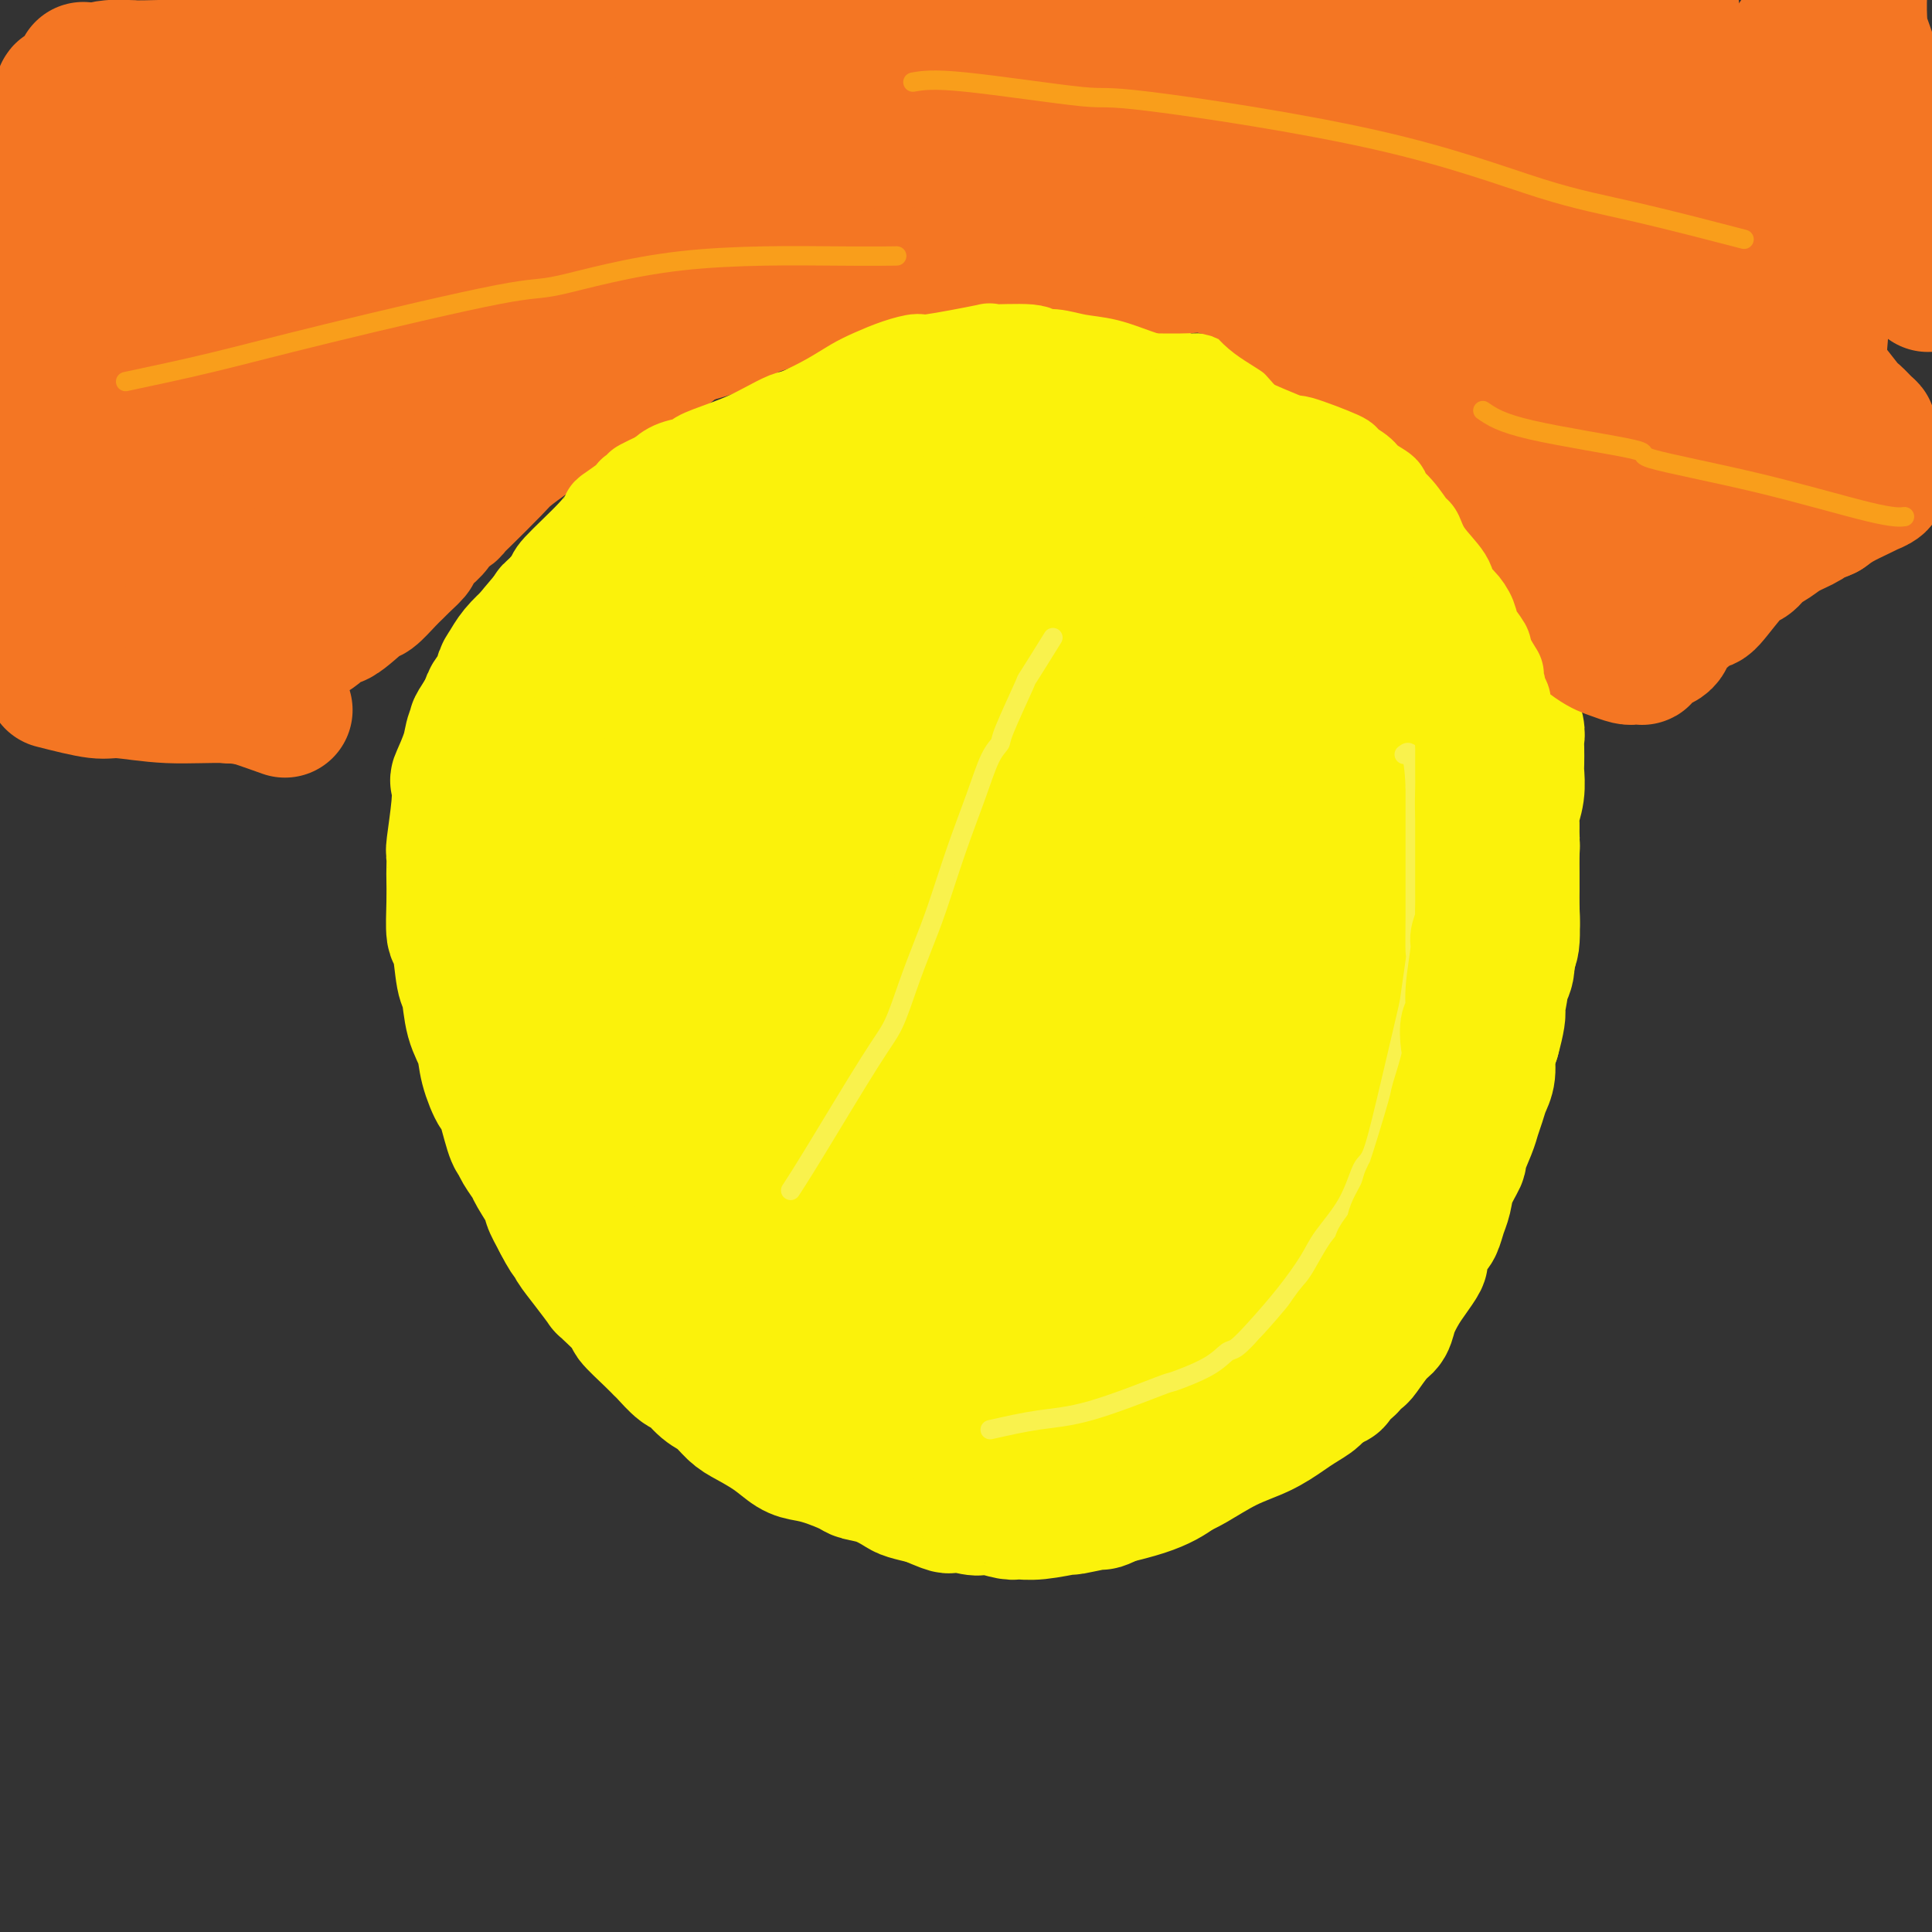 <svg viewBox='0 0 400 400' version='1.1' xmlns='http://www.w3.org/2000/svg' xmlns:xlink='http://www.w3.org/1999/xlink'><rect x="0" y="0" width="400" height="400" fill="#333333" stroke="none"/><g fill='none' stroke='#FBF20B' stroke-width='28' stroke-linecap='round' stroke-linejoin='round'><path d='M224,105c-3.501,0.116 -7.002,0.232 -9,0c-1.998,-0.232 -2.493,-0.811 -3,-1c-0.507,-0.189 -1.028,0.013 -2,0c-0.972,-0.013 -2.397,-0.242 -5,0c-2.603,0.242 -6.383,0.955 -10,2c-3.617,1.045 -7.070,2.422 -11,4c-3.930,1.578 -8.337,3.355 -11,5c-2.663,1.645 -3.582,3.156 -6,5c-2.418,1.844 -6.334,4.022 -9,6c-2.666,1.978 -4.080,3.758 -6,6c-1.920,2.242 -4.346,4.947 -7,8c-2.654,3.053 -5.537,6.453 -8,10c-2.463,3.547 -4.505,7.240 -6,10c-1.495,2.760 -2.442,4.585 -4,9c-1.558,4.415 -3.727,11.419 -5,16c-1.273,4.581 -1.649,6.737 -2,10c-0.351,3.263 -0.675,7.631 -1,12'/><path d='M119,207c-0.126,5.681 1.058,8.884 2,13c0.942,4.116 1.643,9.146 2,11c0.357,1.854 0.371,0.531 2,4c1.629,3.469 4.873,11.729 6,15c1.127,3.271 0.136,1.552 3,5c2.864,3.448 9.584,12.064 13,16c3.416,3.936 3.529,3.191 5,4c1.471,0.809 4.301,3.171 8,5c3.699,1.829 8.268,3.124 11,4c2.732,0.876 3.628,1.334 5,2c1.372,0.666 3.221,1.540 5,2c1.779,0.460 3.489,0.504 5,1c1.511,0.496 2.823,1.442 4,2c1.177,0.558 2.218,0.727 3,1c0.782,0.273 1.304,0.652 3,1c1.696,0.348 4.567,0.667 6,1c1.433,0.333 1.430,0.682 2,1c0.570,0.318 1.715,0.607 3,1c1.285,0.393 2.710,0.890 4,1c1.290,0.110 2.444,-0.166 3,0c0.556,0.166 0.513,0.773 2,1c1.487,0.227 4.503,0.075 6,0c1.497,-0.075 1.474,-0.072 3,0c1.526,0.072 4.599,0.213 9,-1c4.401,-1.213 10.128,-3.779 13,-5c2.872,-1.221 2.889,-1.098 5,-2c2.111,-0.902 6.318,-2.829 10,-5c3.682,-2.171 6.841,-4.585 10,-7'/><path d='M272,278c4.017,-2.890 4.058,-4.114 5,-6c0.942,-1.886 2.785,-4.434 4,-6c1.215,-1.566 1.803,-2.149 3,-4c1.197,-1.851 3.003,-4.970 4,-8c0.997,-3.030 1.185,-5.973 2,-9c0.815,-3.027 2.257,-6.140 3,-8c0.743,-1.860 0.788,-2.467 1,-4c0.212,-1.533 0.593,-3.991 1,-6c0.407,-2.009 0.842,-3.569 1,-5c0.158,-1.431 0.039,-2.734 0,-4c-0.039,-1.266 0.000,-2.494 0,-4c-0.000,-1.506 -0.040,-3.291 0,-6c0.040,-2.709 0.161,-6.344 0,-10c-0.161,-3.656 -0.602,-7.334 -1,-10c-0.398,-2.666 -0.753,-4.319 -1,-6c-0.247,-1.681 -0.387,-3.390 -1,-5c-0.613,-1.610 -1.697,-3.120 -2,-4c-0.303,-0.880 0.177,-1.130 0,-2c-0.177,-0.870 -1.012,-2.362 -2,-4c-0.988,-1.638 -2.129,-3.424 -3,-5c-0.871,-1.576 -1.473,-2.944 -2,-4c-0.527,-1.056 -0.979,-1.800 -3,-5c-2.021,-3.200 -5.611,-8.855 -8,-12c-2.389,-3.145 -3.578,-3.781 -4,-4c-0.422,-0.219 -0.077,-0.023 -2,-2c-1.923,-1.977 -6.113,-6.128 -8,-8c-1.887,-1.872 -1.469,-1.466 -2,-2c-0.531,-0.534 -2.009,-2.010 -3,-3c-0.991,-0.990 -1.496,-1.495 -2,-2'/><path d='M252,120c-4.891,-5.509 -2.620,-2.782 -2,-2c0.620,0.782 -0.412,-0.383 -1,-1c-0.588,-0.617 -0.732,-0.688 -1,-1c-0.268,-0.313 -0.659,-0.867 -1,-1c-0.341,-0.133 -0.630,0.157 -1,0c-0.370,-0.157 -0.820,-0.759 -1,-1c-0.180,-0.241 -0.090,-0.120 0,0'/><path d='M231,142c-3.758,0.004 -7.516,0.008 -9,0c-1.484,-0.008 -0.694,-0.026 -1,0c-0.306,0.026 -1.709,0.098 -3,0c-1.291,-0.098 -2.471,-0.365 -4,0c-1.529,0.365 -3.406,1.362 -6,2c-2.594,0.638 -5.904,0.918 -9,2c-3.096,1.082 -5.980,2.966 -8,4c-2.020,1.034 -3.178,1.217 -5,2c-1.822,0.783 -4.308,2.164 -7,4c-2.692,1.836 -5.589,4.125 -8,6c-2.411,1.875 -4.335,3.335 -6,5c-1.665,1.665 -3.071,3.534 -5,6c-1.929,2.466 -4.383,5.528 -6,9c-1.617,3.472 -2.398,7.353 -3,9c-0.602,1.647 -1.026,1.059 -1,5c0.026,3.941 0.501,12.412 1,16c0.499,3.588 1.023,2.292 2,5c0.977,2.708 2.406,9.418 4,14c1.594,4.582 3.353,7.034 5,9c1.647,1.966 3.184,3.444 6,6c2.816,2.556 6.912,6.188 9,8c2.088,1.812 2.168,1.803 6,3c3.832,1.197 11.416,3.598 19,6'/><path d='M202,263c4.118,1.356 1.913,0.246 4,0c2.087,-0.246 8.465,0.371 13,0c4.535,-0.371 7.227,-1.730 10,-3c2.773,-1.270 5.627,-2.453 8,-4c2.373,-1.547 4.266,-3.460 6,-5c1.734,-1.540 3.310,-2.707 4,-4c0.690,-1.293 0.493,-2.713 1,-3c0.507,-0.287 1.719,0.557 3,-5c1.281,-5.557 2.632,-17.515 3,-23c0.368,-5.485 -0.247,-4.497 -1,-6c-0.753,-1.503 -1.645,-5.496 -3,-9c-1.355,-3.504 -3.174,-6.519 -4,-8c-0.826,-1.481 -0.660,-1.428 -1,-2c-0.340,-0.572 -1.188,-1.768 -2,-3c-0.812,-1.232 -1.589,-2.498 -5,-4c-3.411,-1.502 -9.455,-3.239 -16,-4c-6.545,-0.761 -13.592,-0.546 -19,0c-5.408,0.546 -9.177,1.423 -13,3c-3.823,1.577 -7.700,3.852 -11,6c-3.300,2.148 -6.022,4.167 -9,7c-2.978,2.833 -6.214,6.481 -9,10c-2.786,3.519 -5.124,6.911 -7,11c-1.876,4.089 -3.289,8.877 -4,11c-0.711,2.123 -0.718,1.582 -1,3c-0.282,1.418 -0.838,4.794 -1,6c-0.162,1.206 0.070,0.241 0,0c-0.070,-0.241 -0.442,0.243 0,1c0.442,0.757 1.698,1.788 6,-3c4.302,-4.788 11.651,-15.394 19,-26'/><path d='M173,209c5.697,-9.160 10.439,-19.058 13,-25c2.561,-5.942 2.941,-7.926 4,-11c1.059,-3.074 2.798,-7.239 4,-10c1.202,-2.761 1.867,-4.120 2,-5c0.133,-0.880 -0.266,-1.282 0,-2c0.266,-0.718 1.198,-1.753 1,0c-0.198,1.753 -1.527,6.294 -4,11c-2.473,4.706 -6.092,9.578 -8,12c-1.908,2.422 -2.105,2.396 -7,14c-4.895,11.604 -14.488,34.840 -18,44c-3.512,9.160 -0.945,4.244 0,3c0.945,-1.244 0.267,1.185 0,2c-0.267,0.815 -0.122,0.016 0,0c0.122,-0.016 0.222,0.752 0,1c-0.222,0.248 -0.766,-0.022 -1,-2c-0.234,-1.978 -0.157,-5.664 0,-13c0.157,-7.336 0.395,-18.323 1,-28c0.605,-9.677 1.577,-18.043 2,-22c0.423,-3.957 0.295,-3.504 1,-7c0.705,-3.496 2.241,-10.940 3,-14c0.759,-3.060 0.739,-1.737 1,-2c0.261,-0.263 0.802,-2.112 1,-3c0.198,-0.888 0.053,-0.815 0,-1c-0.053,-0.185 -0.014,-0.627 0,-1c0.014,-0.373 0.004,-0.678 0,0c-0.004,0.678 -0.002,2.339 0,4'/><path d='M168,154c-0.199,-3.498 -4.697,10.755 -7,17c-2.303,6.245 -2.410,4.480 -4,7c-1.590,2.520 -4.664,9.324 -7,14c-2.336,4.676 -3.935,7.222 -5,9c-1.065,1.778 -1.596,2.786 -2,4c-0.404,1.214 -0.681,2.632 -1,3c-0.319,0.368 -0.679,-0.315 -1,0c-0.321,0.315 -0.605,1.628 -1,2c-0.395,0.372 -0.903,-0.198 -1,0c-0.097,0.198 0.217,1.163 0,0c-0.217,-1.163 -0.966,-4.453 -1,-8c-0.034,-3.547 0.647,-7.351 2,-12c1.353,-4.649 3.379,-10.142 5,-14c1.621,-3.858 2.839,-6.080 4,-8c1.161,-1.920 2.266,-3.539 3,-5c0.734,-1.461 1.095,-2.763 2,-4c0.905,-1.237 2.352,-2.408 3,-3c0.648,-0.592 0.496,-0.607 2,-2c1.504,-1.393 4.662,-4.166 8,-6c3.338,-1.834 6.855,-2.729 10,-4c3.145,-1.271 5.916,-2.919 8,-4c2.084,-1.081 3.479,-1.596 5,-2c1.521,-0.404 3.166,-0.697 4,-1c0.834,-0.303 0.856,-0.617 2,-1c1.144,-0.383 3.410,-0.835 6,-1c2.590,-0.165 5.505,-0.045 7,0c1.495,0.045 1.570,0.013 3,0c1.430,-0.013 4.215,-0.006 7,0'/><path d='M219,135c6.186,0.116 7.151,1.908 9,3c1.849,1.092 4.580,1.486 6,2c1.420,0.514 1.527,1.148 3,2c1.473,0.852 4.313,1.920 7,5c2.687,3.080 5.223,8.171 7,9c1.777,0.829 2.796,-2.602 5,8c2.204,10.602 5.593,35.239 7,45c1.407,9.761 0.834,4.647 0,7c-0.834,2.353 -1.927,12.174 -3,18c-1.073,5.826 -2.126,7.657 -3,9c-0.874,1.343 -1.569,2.199 -2,3c-0.431,0.801 -0.598,1.547 -1,2c-0.402,0.453 -1.038,0.614 -4,2c-2.962,1.386 -8.251,3.997 -13,6c-4.749,2.003 -8.960,3.399 -11,4c-2.040,0.601 -1.909,0.408 -5,1c-3.091,0.592 -9.404,1.971 -12,3c-2.596,1.029 -1.473,1.709 -4,2c-2.527,0.291 -8.702,0.195 -12,0c-3.298,-0.195 -3.720,-0.487 -5,-1c-1.280,-0.513 -3.420,-1.247 -5,-2c-1.580,-0.753 -2.602,-1.527 -4,-3c-1.398,-1.473 -3.173,-3.646 -4,-4c-0.827,-0.354 -0.706,1.111 -3,-3c-2.294,-4.111 -7.002,-13.799 -9,-18c-1.998,-4.201 -1.285,-2.915 -1,-6c0.285,-3.085 0.143,-10.543 0,-18'/><path d='M162,211c0.625,-6.798 2.689,-11.793 5,-17c2.311,-5.207 4.869,-10.626 7,-14c2.131,-3.374 3.834,-4.702 7,-7c3.166,-2.298 7.794,-5.567 10,-7c2.206,-1.433 1.990,-1.031 5,-2c3.010,-0.969 9.246,-3.310 14,-4c4.754,-0.690 8.025,0.270 11,0c2.975,-0.270 5.654,-1.769 12,2c6.346,3.769 16.358,12.808 21,19c4.642,6.192 3.914,9.539 4,12c0.086,2.461 0.985,4.038 1,8c0.015,3.962 -0.856,10.309 -3,16c-2.144,5.691 -5.562,10.725 -8,14c-2.438,3.275 -3.897,4.790 -6,7c-2.103,2.210 -4.849,5.115 -7,7c-2.151,1.885 -3.708,2.752 -6,4c-2.292,1.248 -5.320,2.879 -11,4c-5.680,1.121 -14.013,1.734 -18,2c-3.987,0.266 -3.629,0.186 -5,0c-1.371,-0.186 -4.470,-0.477 -7,-1c-2.530,-0.523 -4.493,-1.278 -6,-2c-1.507,-0.722 -2.560,-1.410 -4,-4c-1.440,-2.590 -3.266,-7.083 -4,-13c-0.734,-5.917 -0.376,-13.260 0,-17c0.376,-3.740 0.771,-3.879 3,-8c2.229,-4.121 6.292,-12.225 9,-17c2.708,-4.775 4.059,-6.221 6,-8c1.941,-1.779 4.470,-3.889 7,-6'/><path d='M199,179c3.060,-2.796 4.209,-2.786 5,-3c0.791,-0.214 1.223,-0.653 2,-1c0.777,-0.347 1.900,-0.601 3,-1c1.100,-0.399 2.176,-0.943 3,-1c0.824,-0.057 1.395,0.371 2,0c0.605,-0.371 1.243,-1.542 2,2c0.757,3.542 1.632,11.797 2,15c0.368,3.203 0.227,1.354 0,1c-0.227,-0.354 -0.542,0.788 -2,3c-1.458,2.212 -4.061,5.495 -5,7c-0.939,1.505 -0.214,1.231 -2,4c-1.786,2.769 -6.082,8.580 -8,12c-1.918,3.420 -1.456,4.451 -2,7c-0.544,2.549 -2.093,6.618 -4,10c-1.907,3.382 -4.172,6.077 -5,8c-0.828,1.923 -0.220,3.075 -1,5c-0.780,1.925 -2.947,4.623 -4,6c-1.053,1.377 -0.990,1.433 -1,2c-0.010,0.567 -0.092,1.647 0,2c0.092,0.353 0.359,-0.019 0,0c-0.359,0.019 -1.344,0.429 0,0c1.344,-0.429 5.018,-1.696 8,-3c2.982,-1.304 5.271,-2.643 12,-7c6.729,-4.357 17.897,-11.731 25,-17c7.103,-5.269 10.141,-8.434 13,-11c2.859,-2.566 5.540,-4.533 7,-6c1.460,-1.467 1.701,-2.433 2,-3c0.299,-0.567 0.657,-0.733 1,-1c0.343,-0.267 0.672,-0.633 1,-1'/><path d='M253,208c3.938,-3.643 1.783,-1.750 1,-1c-0.783,0.750 -0.195,0.359 0,0c0.195,-0.359 -0.003,-0.684 0,-1c0.003,-0.316 0.207,-0.622 -1,-1c-1.207,-0.378 -3.823,-0.827 -8,-1c-4.177,-0.173 -9.913,-0.071 -16,1c-6.087,1.071 -12.523,3.112 -15,4c-2.477,0.888 -0.994,0.624 -6,3c-5.006,2.376 -16.500,7.393 -22,10c-5.500,2.607 -5.007,2.804 -6,4c-0.993,1.196 -3.474,3.391 -5,5c-1.526,1.609 -2.097,2.634 -3,4c-0.903,1.366 -2.136,3.075 -3,4c-0.864,0.925 -1.358,1.068 -2,2c-0.642,0.932 -1.432,2.654 -2,4c-0.568,1.346 -0.913,2.315 -1,3c-0.087,0.685 0.083,1.087 0,2c-0.083,0.913 -0.421,2.338 0,4c0.421,1.662 1.601,3.560 3,6c1.399,2.440 3.017,5.421 5,8c1.983,2.579 4.333,4.757 6,6c1.667,1.243 2.653,1.551 5,3c2.347,1.449 6.054,4.037 9,6c2.946,1.963 5.130,3.299 7,4c1.870,0.701 3.427,0.766 5,1c1.573,0.234 3.164,0.638 5,1c1.836,0.362 3.918,0.681 6,1'/><path d='M215,290c3.269,0.627 3.443,0.695 5,0c1.557,-0.695 4.499,-2.152 5,-2c0.501,0.152 -1.437,1.913 2,0c3.437,-1.913 12.250,-7.499 16,-10c3.750,-2.501 2.439,-1.917 3,-3c0.561,-1.083 2.994,-3.835 4,-5c1.006,-1.165 0.583,-0.745 2,-3c1.417,-2.255 4.673,-7.184 6,-9c1.327,-1.816 0.725,-0.519 1,-1c0.275,-0.481 1.428,-2.741 2,-4c0.572,-1.259 0.562,-1.516 1,-3c0.438,-1.484 1.323,-4.194 2,-6c0.677,-1.806 1.146,-2.710 2,-5c0.854,-2.290 2.093,-5.968 3,-9c0.907,-3.032 1.483,-5.418 2,-8c0.517,-2.582 0.976,-5.360 1,-7c0.024,-1.640 -0.385,-2.143 0,-4c0.385,-1.857 1.564,-5.069 2,-8c0.436,-2.931 0.127,-5.581 0,-7c-0.127,-1.419 -0.074,-1.606 0,-3c0.074,-1.394 0.168,-3.996 0,-7c-0.168,-3.004 -0.596,-6.409 -1,-8c-0.404,-1.591 -0.782,-1.368 -1,-2c-0.218,-0.632 -0.275,-2.118 -1,-5c-0.725,-2.882 -2.118,-7.161 -3,-10c-0.882,-2.839 -1.252,-4.240 -2,-6c-0.748,-1.760 -1.874,-3.880 -3,-6'/><path d='M263,149c-2.624,-7.342 -3.684,-7.197 -4,-7c-0.316,0.197 0.111,0.444 -1,-1c-1.111,-1.444 -3.761,-4.581 -5,-6c-1.239,-1.419 -1.066,-1.121 -2,-2c-0.934,-0.879 -2.974,-2.933 -4,-4c-1.026,-1.067 -1.037,-1.145 -2,-2c-0.963,-0.855 -2.879,-2.488 -5,-4c-2.121,-1.512 -4.446,-2.903 -6,-4c-1.554,-1.097 -2.337,-1.900 -5,-3c-2.663,-1.100 -7.205,-2.495 -10,-3c-2.795,-0.505 -3.843,-0.118 -6,0c-2.157,0.118 -5.421,-0.032 -7,0c-1.579,0.032 -1.471,0.245 -3,1c-1.529,0.755 -4.696,2.053 -7,3c-2.304,0.947 -3.746,1.542 -6,3c-2.254,1.458 -5.319,3.778 -7,5c-1.681,1.222 -1.976,1.346 -3,2c-1.024,0.654 -2.776,1.836 -5,4c-2.224,2.164 -4.921,5.308 -7,8c-2.079,2.692 -3.539,4.933 -5,7c-1.461,2.067 -2.924,3.962 -5,7c-2.076,3.038 -4.764,7.221 -7,11c-2.236,3.779 -4.018,7.155 -5,9c-0.982,1.845 -1.164,2.160 -2,5c-0.836,2.840 -2.327,8.204 -3,11c-0.673,2.796 -0.527,3.022 -1,4c-0.473,0.978 -1.564,2.708 -2,5c-0.436,2.292 -0.218,5.146 0,8'/><path d='M138,206c-1.155,6.907 -1.042,10.174 -1,13c0.042,2.826 0.012,5.210 0,6c-0.012,0.790 -0.006,-0.014 0,1c0.006,1.014 0.010,3.845 0,5c-0.010,1.155 -0.036,0.635 0,1c0.036,0.365 0.133,1.617 1,5c0.867,3.383 2.504,8.898 3,11c0.496,2.102 -0.147,0.791 0,1c0.147,0.209 1.086,1.939 2,4c0.914,2.061 1.804,4.454 4,8c2.196,3.546 5.699,8.246 7,10c1.301,1.754 0.401,0.561 1,1c0.599,0.439 2.698,2.510 4,4c1.302,1.490 1.807,2.400 4,4c2.193,1.600 6.072,3.889 8,5c1.928,1.111 1.903,1.042 3,2c1.097,0.958 3.315,2.943 5,4c1.685,1.057 2.838,1.186 5,2c2.162,0.814 5.333,2.312 7,3c1.667,0.688 1.829,0.566 3,1c1.171,0.434 3.353,1.423 6,2c2.647,0.577 5.761,0.742 8,1c2.239,0.258 3.603,0.608 6,1c2.397,0.392 5.828,0.826 8,1c2.172,0.174 3.086,0.087 4,0'/><path d='M226,302c5.928,-0.017 7.748,-1.561 8,-2c0.252,-0.439 -1.063,0.227 2,-1c3.063,-1.227 10.505,-4.348 14,-6c3.495,-1.652 3.041,-1.836 4,-3c0.959,-1.164 3.329,-3.309 5,-5c1.671,-1.691 2.644,-2.930 4,-4c1.356,-1.070 3.096,-1.973 4,-3c0.904,-1.027 0.972,-2.178 3,-5c2.028,-2.822 6.014,-7.315 8,-10c1.986,-2.685 1.970,-3.561 3,-5c1.030,-1.439 3.105,-3.439 4,-5c0.895,-1.561 0.611,-2.681 1,-4c0.389,-1.319 1.452,-2.836 2,-4c0.548,-1.164 0.581,-1.974 1,-3c0.419,-1.026 1.225,-2.266 2,-4c0.775,-1.734 1.521,-3.961 2,-5c0.479,-1.039 0.691,-0.888 1,-2c0.309,-1.112 0.713,-3.485 1,-5c0.287,-1.515 0.455,-2.172 1,-4c0.545,-1.828 1.465,-4.826 2,-7c0.535,-2.174 0.683,-3.524 1,-5c0.317,-1.476 0.803,-3.079 1,-4c0.197,-0.921 0.105,-1.159 0,-2c-0.105,-0.841 -0.224,-2.286 0,-4c0.224,-1.714 0.792,-3.696 1,-5c0.208,-1.304 0.056,-1.928 0,-3c-0.056,-1.072 -0.016,-2.592 0,-4c0.016,-1.408 0.008,-2.704 0,-4'/><path d='M301,184c0.455,-5.219 0.094,-2.768 0,-3c-0.094,-0.232 0.080,-3.147 0,-5c-0.080,-1.853 -0.414,-2.643 -1,-4c-0.586,-1.357 -1.423,-3.279 -2,-5c-0.577,-1.721 -0.893,-3.240 -1,-4c-0.107,-0.760 -0.005,-0.759 -1,-3c-0.995,-2.241 -3.088,-6.722 -4,-9c-0.912,-2.278 -0.642,-2.351 -1,-3c-0.358,-0.649 -1.343,-1.873 -2,-3c-0.657,-1.127 -0.986,-2.156 -2,-4c-1.014,-1.844 -2.711,-4.502 -4,-7c-1.289,-2.498 -2.168,-4.835 -3,-6c-0.832,-1.165 -1.617,-1.158 -2,-2c-0.383,-0.842 -0.363,-2.535 -1,-4c-0.637,-1.465 -1.931,-2.703 -3,-4c-1.069,-1.297 -1.914,-2.652 -3,-4c-1.086,-1.348 -2.412,-2.690 -3,-3c-0.588,-0.310 -0.436,0.411 -1,0c-0.564,-0.411 -1.843,-1.956 -3,-3c-1.157,-1.044 -2.191,-1.589 -3,-2c-0.809,-0.411 -1.392,-0.687 -2,-1c-0.608,-0.313 -1.241,-0.661 -2,-1c-0.759,-0.339 -1.642,-0.668 -2,-1c-0.358,-0.332 -0.189,-0.666 -1,-1c-0.811,-0.334 -2.603,-0.667 -4,-1c-1.397,-0.333 -2.399,-0.667 -3,-1c-0.601,-0.333 -0.800,-0.667 -1,-1'/><path d='M246,99c-3.247,-1.558 -2.364,-0.952 -3,-1c-0.636,-0.048 -2.789,-0.749 -4,-1c-1.211,-0.251 -1.478,-0.053 -3,0c-1.522,0.053 -4.297,-0.038 -6,0c-1.703,0.038 -2.334,0.207 -3,0c-0.666,-0.207 -1.365,-0.788 -4,-1c-2.635,-0.212 -7.204,-0.053 -9,0c-1.796,0.053 -0.819,0.002 -1,0c-0.181,-0.002 -1.522,0.045 -3,0c-1.478,-0.045 -3.095,-0.181 -4,0c-0.905,0.181 -1.098,0.678 -2,1c-0.902,0.322 -2.512,0.470 -4,1c-1.488,0.530 -2.854,1.442 -4,2c-1.146,0.558 -2.071,0.763 -3,1c-0.929,0.237 -1.860,0.505 -3,1c-1.140,0.495 -2.489,1.216 -4,2c-1.511,0.784 -3.185,1.632 -4,2c-0.815,0.368 -0.771,0.255 -2,1c-1.229,0.745 -3.731,2.348 -5,3c-1.269,0.652 -1.305,0.352 -2,1c-0.695,0.648 -2.047,2.242 -3,3c-0.953,0.758 -1.505,0.678 -2,1c-0.495,0.322 -0.934,1.046 -2,2c-1.066,0.954 -2.761,2.139 -4,3c-1.239,0.861 -2.023,1.399 -3,2c-0.977,0.601 -2.149,1.264 -3,2c-0.851,0.736 -1.383,1.544 -2,2c-0.617,0.456 -1.319,0.559 -2,1c-0.681,0.441 -1.340,1.221 -2,2'/><path d='M150,129c-4.436,3.341 -3.025,2.192 -3,2c0.025,-0.192 -1.334,0.573 -2,1c-0.666,0.427 -0.637,0.518 -1,1c-0.363,0.482 -1.119,1.356 -2,2c-0.881,0.644 -1.888,1.057 -3,2c-1.112,0.943 -2.329,2.415 -4,5c-1.671,2.585 -3.797,6.284 -5,8c-1.203,1.716 -1.482,1.451 -2,2c-0.518,0.549 -1.276,1.913 -2,3c-0.724,1.087 -1.415,1.898 -2,3c-0.585,1.102 -1.064,2.496 -2,4c-0.936,1.504 -2.331,3.120 -3,4c-0.669,0.880 -0.614,1.025 -1,2c-0.386,0.975 -1.215,2.781 -2,5c-0.785,2.219 -1.527,4.849 -2,7c-0.473,2.151 -0.676,3.821 -1,6c-0.324,2.179 -0.770,4.868 -1,8c-0.230,3.132 -0.246,6.706 0,10c0.246,3.294 0.753,6.306 1,8c0.247,1.694 0.236,2.070 1,5c0.764,2.930 2.305,8.415 3,11c0.695,2.585 0.546,2.268 1,4c0.454,1.732 1.513,5.511 2,7c0.487,1.489 0.404,0.689 1,2c0.596,1.311 1.871,4.733 3,7c1.129,2.267 2.112,3.380 3,5c0.888,1.620 1.682,3.749 3,6c1.318,2.251 3.159,4.626 5,7'/><path d='M135,266c3.058,5.161 3.201,4.562 4,5c0.799,0.438 2.252,1.911 4,4c1.748,2.089 3.790,4.794 5,6c1.210,1.206 1.587,0.912 3,2c1.413,1.088 3.861,3.557 6,5c2.139,1.443 3.970,1.860 6,3c2.030,1.140 4.259,3.002 6,4c1.741,0.998 2.994,1.132 7,3c4.006,1.868 10.765,5.470 14,7c3.235,1.530 2.948,0.988 4,1c1.052,0.012 3.445,0.578 5,1c1.555,0.422 2.274,0.701 3,1c0.726,0.299 1.459,0.617 3,1c1.541,0.383 3.889,0.831 5,1c1.111,0.169 0.983,0.058 2,0c1.017,-0.058 3.179,-0.064 5,0c1.821,0.064 3.303,0.199 5,0c1.697,-0.199 3.610,-0.731 6,-1c2.390,-0.269 5.257,-0.273 8,-1c2.743,-0.727 5.361,-2.176 7,-3c1.639,-0.824 2.300,-1.021 4,-2c1.700,-0.979 4.438,-2.738 7,-4c2.562,-1.262 4.946,-2.026 7,-3c2.054,-0.974 3.777,-2.158 5,-3c1.223,-0.842 1.945,-1.342 3,-2c1.055,-0.658 2.444,-1.474 3,-2c0.556,-0.526 0.278,-0.763 0,-1'/><path d='M272,288c6.285,-3.356 3.997,-1.747 4,-2c0.003,-0.253 2.297,-2.369 3,-3c0.703,-0.631 -0.187,0.221 0,0c0.187,-0.221 1.450,-1.517 2,-2c0.550,-0.483 0.388,-0.153 1,-1c0.612,-0.847 1.998,-2.873 3,-4c1.002,-1.127 1.621,-1.357 2,-2c0.379,-0.643 0.517,-1.701 1,-3c0.483,-1.299 1.309,-2.841 2,-4c0.691,-1.159 1.246,-1.936 2,-3c0.754,-1.064 1.708,-2.416 2,-3c0.292,-0.584 -0.076,-0.400 0,-1c0.076,-0.600 0.598,-1.983 1,-3c0.402,-1.017 0.684,-1.667 1,-2c0.316,-0.333 0.667,-0.349 1,-1c0.333,-0.651 0.648,-1.935 1,-3c0.352,-1.065 0.742,-1.909 1,-3c0.258,-1.091 0.384,-2.427 1,-4c0.616,-1.573 1.723,-3.383 2,-4c0.277,-0.617 -0.277,-0.041 0,-1c0.277,-0.959 1.385,-3.452 2,-5c0.615,-1.548 0.739,-2.151 1,-3c0.261,-0.849 0.661,-1.946 1,-3c0.339,-1.054 0.617,-2.066 1,-3c0.383,-0.934 0.872,-1.790 1,-3c0.128,-1.210 -0.106,-2.774 0,-4c0.106,-1.226 0.553,-2.113 1,-3'/><path d='M309,215c2.271,-8.201 0.450,-5.702 0,-5c-0.450,0.702 0.472,-0.393 1,-2c0.528,-1.607 0.663,-3.727 1,-5c0.337,-1.273 0.875,-1.699 1,-3c0.125,-1.301 -0.163,-3.478 0,-4c0.163,-0.522 0.776,0.611 1,-1c0.224,-1.611 0.060,-5.965 0,-8c-0.060,-2.035 -0.016,-1.752 0,-2c0.016,-0.248 0.004,-1.028 0,-2c-0.004,-0.972 -0.001,-2.137 0,-3c0.001,-0.863 -0.001,-1.423 0,-2c0.001,-0.577 0.004,-1.171 0,-2c-0.004,-0.829 -0.015,-1.892 0,-3c0.015,-1.108 0.057,-2.260 0,-3c-0.057,-0.740 -0.211,-1.070 0,-2c0.211,-0.930 0.788,-2.462 1,-4c0.212,-1.538 0.058,-3.082 0,-4c-0.058,-0.918 -0.019,-1.211 0,-2c0.019,-0.789 0.020,-2.074 0,-3c-0.020,-0.926 -0.061,-1.495 0,-2c0.061,-0.505 0.224,-0.947 0,-2c-0.224,-1.053 -0.833,-2.716 -1,-4c-0.167,-1.284 0.110,-2.190 0,-3c-0.110,-0.810 -0.607,-1.526 -1,-2c-0.393,-0.474 -0.684,-0.707 -1,-1c-0.316,-0.293 -0.658,-0.647 -1,-1'/><path d='M310,140c-0.960,-4.215 -1.359,-2.751 -2,-3c-0.641,-0.249 -1.523,-2.210 -2,-3c-0.477,-0.790 -0.547,-0.411 -1,-1c-0.453,-0.589 -1.288,-2.148 -2,-3c-0.712,-0.852 -1.300,-0.998 -2,-2c-0.700,-1.002 -1.512,-2.860 -2,-4c-0.488,-1.140 -0.651,-1.561 -2,-3c-1.349,-1.439 -3.886,-3.896 -5,-5c-1.114,-1.104 -0.807,-0.856 -1,-1c-0.193,-0.144 -0.886,-0.681 -1,-1c-0.114,-0.319 0.349,-0.420 0,-1c-0.349,-0.580 -1.512,-1.639 -2,-2c-0.488,-0.361 -0.301,-0.024 -1,-1c-0.699,-0.976 -2.285,-3.265 -3,-4c-0.715,-0.735 -0.558,0.083 -1,0c-0.442,-0.083 -1.484,-1.068 -2,-2c-0.516,-0.932 -0.505,-1.812 -1,-2c-0.495,-0.188 -1.496,0.315 -2,0c-0.504,-0.315 -0.510,-1.450 -1,-2c-0.490,-0.550 -1.465,-0.516 -2,-1c-0.535,-0.484 -0.631,-1.487 -1,-2c-0.369,-0.513 -1.013,-0.535 -2,-1c-0.987,-0.465 -2.318,-1.374 -3,-2c-0.682,-0.626 -0.716,-0.969 -1,-1c-0.284,-0.031 -0.818,0.249 -1,0c-0.182,-0.249 -0.010,-1.029 -1,-2c-0.990,-0.971 -3.140,-2.135 -5,-3c-1.860,-0.865 -3.430,-1.433 -5,-2'/><path d='M256,86c-4.642,-3.277 -2.248,-1.470 -2,-1c0.248,0.470 -1.649,-0.396 -3,-1c-1.351,-0.604 -2.157,-0.947 -3,-1c-0.843,-0.053 -1.725,0.182 -3,0c-1.275,-0.182 -2.943,-0.781 -4,-1c-1.057,-0.219 -1.502,-0.059 -2,0c-0.498,0.059 -1.048,0.016 -3,0c-1.952,-0.016 -5.306,-0.004 -7,0c-1.694,0.004 -1.728,0.001 -2,0c-0.272,-0.001 -0.782,-0.000 -2,0c-1.218,0.000 -3.142,-0.001 -4,0c-0.858,0.001 -0.648,0.004 -1,0c-0.352,-0.004 -1.267,-0.015 -2,0c-0.733,0.015 -1.284,0.056 -2,0c-0.716,-0.056 -1.595,-0.207 -2,0c-0.405,0.207 -0.335,0.773 -1,1c-0.665,0.227 -2.065,0.114 -3,0c-0.935,-0.114 -1.406,-0.228 -2,0c-0.594,0.228 -1.311,0.797 -2,1c-0.689,0.203 -1.349,0.040 -2,0c-0.651,-0.040 -1.294,0.045 -2,0c-0.706,-0.045 -1.474,-0.218 -2,0c-0.526,0.218 -0.809,0.828 -1,1c-0.191,0.172 -0.289,-0.095 -1,0c-0.711,0.095 -2.036,0.551 -3,1c-0.964,0.449 -1.567,0.890 -2,1c-0.433,0.110 -0.695,-0.111 -1,0c-0.305,0.111 -0.652,0.556 -1,1'/><path d='M191,88c-3.615,0.869 -1.154,0.041 -1,0c0.154,-0.041 -1.999,0.706 -3,1c-1.001,0.294 -0.850,0.134 -1,0c-0.150,-0.134 -0.600,-0.244 -1,0c-0.400,0.244 -0.750,0.840 -1,1c-0.250,0.160 -0.400,-0.115 -1,0c-0.600,0.115 -1.650,0.622 -3,1c-1.350,0.378 -3.001,0.627 -4,1c-0.999,0.373 -1.347,0.868 -2,1c-0.653,0.132 -1.612,-0.100 -2,0c-0.388,0.100 -0.206,0.534 -1,1c-0.794,0.466 -2.565,0.966 -3,1c-0.435,0.034 0.465,-0.398 -1,0c-1.465,0.398 -5.296,1.627 -7,2c-1.704,0.373 -1.283,-0.110 -1,0c0.283,0.110 0.427,0.813 0,1c-0.427,0.187 -1.424,-0.142 -2,0c-0.576,0.142 -0.731,0.755 -1,1c-0.269,0.245 -0.652,0.121 -1,0c-0.348,-0.121 -0.659,-0.239 -1,0c-0.341,0.239 -0.711,0.835 -1,1c-0.289,0.165 -0.498,-0.099 -1,0c-0.502,0.099 -1.298,0.563 -2,1c-0.702,0.437 -1.312,0.849 -2,1c-0.688,0.151 -1.454,0.041 -2,0c-0.546,-0.041 -0.870,-0.012 -1,0c-0.130,0.012 -0.065,0.006 0,0'/><path d='M145,102c-7.537,2.404 -3.381,1.414 -2,1c1.381,-0.414 -0.014,-0.252 -1,0c-0.986,0.252 -1.565,0.592 -2,1c-0.435,0.408 -0.728,0.883 -1,1c-0.272,0.117 -0.525,-0.123 -1,0c-0.475,0.123 -1.173,0.610 -2,1c-0.827,0.390 -1.783,0.685 -2,1c-0.217,0.315 0.304,0.651 0,1c-0.304,0.349 -1.433,0.713 -2,1c-0.567,0.287 -0.573,0.499 -1,1c-0.427,0.501 -1.274,1.293 -2,2c-0.726,0.707 -1.329,1.329 -2,2c-0.671,0.671 -1.410,1.392 -2,2c-0.590,0.608 -1.032,1.102 -2,2c-0.968,0.898 -2.462,2.198 -3,3c-0.538,0.802 -0.121,1.106 -1,2c-0.879,0.894 -3.054,2.378 -4,3c-0.946,0.622 -0.662,0.383 -1,1c-0.338,0.617 -1.296,2.091 -2,3c-0.704,0.909 -1.154,1.255 -2,2c-0.846,0.745 -2.090,1.890 -3,3c-0.910,1.110 -1.487,2.184 -2,3c-0.513,0.816 -0.964,1.373 -1,2c-0.036,0.627 0.341,1.323 0,2c-0.341,0.677 -1.399,1.336 -2,2c-0.601,0.664 -0.743,1.333 -1,2c-0.257,0.667 -0.628,1.334 -1,2'/><path d='M100,148c-2.494,3.779 -1.229,2.225 -1,2c0.229,-0.225 -0.579,0.879 -1,2c-0.421,1.121 -0.456,2.259 -1,4c-0.544,1.741 -1.596,4.086 -2,5c-0.404,0.914 -0.161,0.399 0,1c0.161,0.601 0.239,2.319 0,5c-0.239,2.681 -0.796,6.325 -1,8c-0.204,1.675 -0.055,1.382 0,2c0.055,0.618 0.018,2.149 0,3c-0.018,0.851 -0.016,1.023 0,2c0.016,0.977 0.046,2.758 0,5c-0.046,2.242 -0.168,4.945 0,6c0.168,1.055 0.626,0.462 1,2c0.374,1.538 0.662,5.207 1,7c0.338,1.793 0.724,1.712 1,3c0.276,1.288 0.440,3.946 1,6c0.560,2.054 1.516,3.503 2,5c0.484,1.497 0.497,3.041 1,5c0.503,1.959 1.496,4.334 2,5c0.504,0.666 0.521,-0.375 1,1c0.479,1.375 1.421,5.166 2,7c0.579,1.834 0.794,1.711 1,2c0.206,0.289 0.404,0.989 1,2c0.596,1.011 1.591,2.335 2,3c0.409,0.665 0.233,0.673 1,2c0.767,1.327 2.476,3.973 3,5c0.524,1.027 -0.136,0.436 0,1c0.136,0.564 1.068,2.282 2,4'/><path d='M116,253c2.703,5.286 1.962,2.500 2,2c0.038,-0.500 0.856,1.287 1,2c0.144,0.713 -0.387,0.354 0,1c0.387,0.646 1.690,2.299 3,4c1.310,1.701 2.627,3.450 3,4c0.373,0.550 -0.198,-0.098 1,1c1.198,1.098 4.164,3.941 5,5c0.836,1.059 -0.460,0.333 0,1c0.460,0.667 2.675,2.726 4,4c1.325,1.274 1.762,1.763 2,2c0.238,0.237 0.279,0.222 1,1c0.721,0.778 2.122,2.348 3,3c0.878,0.652 1.234,0.386 2,1c0.766,0.614 1.944,2.106 3,3c1.056,0.894 1.991,1.188 3,2c1.009,0.812 2.093,2.140 3,3c0.907,0.860 1.637,1.252 3,2c1.363,0.748 3.360,1.853 5,3c1.640,1.147 2.924,2.335 4,3c1.076,0.665 1.946,0.807 3,1c1.054,0.193 2.293,0.437 4,1c1.707,0.563 3.884,1.446 5,2c1.116,0.554 1.172,0.778 2,1c0.828,0.222 2.428,0.441 4,1c1.572,0.559 3.116,1.458 4,2c0.884,0.542 1.110,0.726 2,1c0.890,0.274 2.445,0.637 4,1'/><path d='M192,310c6.819,2.952 3.865,1.331 4,1c0.135,-0.331 3.358,0.629 5,1c1.642,0.371 1.703,0.153 2,0c0.297,-0.153 0.831,-0.241 2,0c1.169,0.241 2.974,0.812 4,1c1.026,0.188 1.274,-0.006 2,0c0.726,0.006 1.930,0.213 4,0c2.070,-0.213 5.006,-0.844 6,-1c0.994,-0.156 0.045,0.164 1,0c0.955,-0.164 3.813,-0.814 5,-1c1.187,-0.186 0.703,0.090 1,0c0.297,-0.090 1.375,-0.545 2,-1c0.625,-0.455 0.798,-0.909 1,-1c0.202,-0.091 0.434,0.182 1,0c0.566,-0.182 1.465,-0.818 2,-1c0.535,-0.182 0.707,0.092 1,0c0.293,-0.092 0.708,-0.549 1,-1c0.292,-0.451 0.463,-0.895 1,-1c0.537,-0.105 1.441,0.129 2,0c0.559,-0.129 0.772,-0.619 1,-1c0.228,-0.381 0.469,-0.651 1,-1c0.531,-0.349 1.351,-0.777 2,-1c0.649,-0.223 1.126,-0.243 2,-1c0.874,-0.757 2.143,-2.253 3,-3c0.857,-0.747 1.301,-0.747 2,-1c0.699,-0.253 1.651,-0.758 2,-1c0.349,-0.242 0.094,-0.219 1,-1c0.906,-0.781 2.973,-2.366 4,-3c1.027,-0.634 1.013,-0.317 1,0'/><path d='M258,293c5.202,-3.189 2.706,-2.163 2,-2c-0.706,0.163 0.378,-0.538 1,-1c0.622,-0.462 0.782,-0.685 1,-1c0.218,-0.315 0.496,-0.722 2,-2c1.504,-1.278 4.235,-3.428 5,-4c0.765,-0.572 -0.437,0.432 1,-1c1.437,-1.432 5.512,-5.301 7,-7c1.488,-1.699 0.388,-1.230 1,-2c0.612,-0.770 2.937,-2.780 4,-4c1.063,-1.220 0.866,-1.649 1,-2c0.134,-0.351 0.599,-0.624 1,-1c0.401,-0.376 0.736,-0.857 1,-1c0.264,-0.143 0.456,0.050 1,-1c0.544,-1.050 1.441,-3.344 2,-4c0.559,-0.656 0.780,0.327 1,0c0.220,-0.327 0.440,-1.964 1,-3c0.560,-1.036 1.460,-1.470 2,-2c0.540,-0.530 0.721,-1.155 1,-2c0.279,-0.845 0.656,-1.910 1,-3c0.344,-1.090 0.656,-2.206 1,-3c0.344,-0.794 0.722,-1.265 1,-2c0.278,-0.735 0.456,-1.733 1,-3c0.544,-1.267 1.454,-2.803 2,-4c0.546,-1.197 0.727,-2.056 1,-3c0.273,-0.944 0.636,-1.972 1,-3'/><path d='M301,232c2.727,-5.633 2.045,-3.716 2,-4c-0.045,-0.284 0.546,-2.768 1,-4c0.454,-1.232 0.770,-1.211 1,-2c0.230,-0.789 0.372,-2.389 1,-4c0.628,-1.611 1.740,-3.234 2,-4c0.260,-0.766 -0.334,-0.673 0,-2c0.334,-1.327 1.596,-4.072 2,-5c0.404,-0.928 -0.049,-0.038 0,-1c0.049,-0.962 0.602,-3.774 1,-5c0.398,-1.226 0.643,-0.865 1,-2c0.357,-1.135 0.828,-3.765 1,-6c0.172,-2.235 0.046,-4.075 0,-5c-0.046,-0.925 -0.011,-0.934 0,-2c0.011,-1.066 -0.001,-3.188 0,-4c0.001,-0.812 0.015,-0.315 0,-1c-0.015,-0.685 -0.061,-2.551 0,-4c0.061,-1.449 0.228,-2.479 0,-3c-0.228,-0.521 -0.849,-0.531 -1,-1c-0.151,-0.469 0.170,-1.397 0,-3c-0.170,-1.603 -0.829,-3.881 -1,-5c-0.171,-1.119 0.146,-1.077 0,-2c-0.146,-0.923 -0.756,-2.810 -1,-4c-0.244,-1.190 -0.121,-1.685 0,-2c0.121,-0.315 0.240,-0.452 0,-1c-0.240,-0.548 -0.837,-1.508 -1,-2c-0.163,-0.492 0.110,-0.517 0,-1c-0.110,-0.483 -0.603,-1.424 -1,-2c-0.397,-0.576 -0.699,-0.788 -1,-1'/><path d='M307,150c-0.820,-3.782 0.131,-1.236 0,-1c-0.131,0.236 -1.343,-1.839 -2,-3c-0.657,-1.161 -0.757,-1.408 -1,-2c-0.243,-0.592 -0.627,-1.529 -1,-2c-0.373,-0.471 -0.734,-0.475 -1,-1c-0.266,-0.525 -0.438,-1.569 -2,-4c-1.562,-2.431 -4.514,-6.248 -6,-8c-1.486,-1.752 -1.507,-1.439 -2,-2c-0.493,-0.561 -1.457,-1.997 -3,-4c-1.543,-2.003 -3.665,-4.574 -5,-6c-1.335,-1.426 -1.884,-1.708 -2,-2c-0.116,-0.292 0.200,-0.593 -1,-2c-1.200,-1.407 -3.915,-3.921 -5,-5c-1.085,-1.079 -0.539,-0.723 -1,-1c-0.461,-0.277 -1.929,-1.187 -3,-2c-1.071,-0.813 -1.745,-1.527 -2,-2c-0.255,-0.473 -0.093,-0.704 -1,-1c-0.907,-0.296 -2.885,-0.658 -4,-1c-1.115,-0.342 -1.367,-0.665 -2,-1c-0.633,-0.335 -1.648,-0.681 -2,-1c-0.352,-0.319 -0.043,-0.610 -1,-1c-0.957,-0.390 -3.182,-0.879 -4,-1c-0.818,-0.121 -0.230,0.126 -1,0c-0.770,-0.126 -2.897,-0.625 -4,-1c-1.103,-0.375 -1.182,-0.626 -2,-1c-0.818,-0.374 -2.374,-0.870 -3,-1c-0.626,-0.130 -0.322,0.106 -1,0c-0.678,-0.106 -2.339,-0.553 -4,-1'/><path d='M241,93c-5.508,-2.332 -1.778,-0.662 -1,0c0.778,0.662 -1.397,0.317 -3,0c-1.603,-0.317 -2.635,-0.606 -4,-1c-1.365,-0.394 -3.065,-0.893 -4,-1c-0.935,-0.107 -1.106,0.178 -2,0c-0.894,-0.178 -2.510,-0.818 -3,-1c-0.490,-0.182 0.147,0.095 -1,0c-1.147,-0.095 -4.078,-0.561 -5,-1c-0.922,-0.439 0.166,-0.850 -1,-1c-1.166,-0.150 -4.586,-0.040 -6,0c-1.414,0.040 -0.822,0.011 -1,0c-0.178,-0.011 -1.126,-0.003 -2,0c-0.874,0.003 -1.675,-0.000 -3,0c-1.325,0.000 -3.174,0.004 -4,0c-0.826,-0.004 -0.629,-0.016 -1,0c-0.371,0.016 -1.310,0.061 -2,0c-0.690,-0.061 -1.131,-0.226 -2,0c-0.869,0.226 -2.167,0.844 -3,1c-0.833,0.156 -1.201,-0.151 -2,0c-0.799,0.151 -2.028,0.761 -3,1c-0.972,0.239 -1.688,0.106 -2,0c-0.312,-0.106 -0.220,-0.186 -1,0c-0.780,0.186 -2.433,0.638 -4,1c-1.567,0.362 -3.049,0.633 -4,1c-0.951,0.367 -1.371,0.830 -2,1c-0.629,0.170 -1.465,0.049 -2,0c-0.535,-0.049 -0.767,-0.024 -1,0'/><path d='M172,93c-6.360,0.936 -2.759,0.776 -2,1c0.759,0.224 -1.323,0.833 -2,1c-0.677,0.167 0.050,-0.107 0,0c-0.050,0.107 -0.878,0.596 -2,1c-1.122,0.404 -2.540,0.723 -3,1c-0.460,0.277 0.037,0.512 -1,1c-1.037,0.488 -3.609,1.228 -5,2c-1.391,0.772 -1.602,1.576 -2,2c-0.398,0.424 -0.983,0.467 -2,1c-1.017,0.533 -2.464,1.555 -3,2c-0.536,0.445 -0.159,0.314 -1,1c-0.841,0.686 -2.899,2.191 -4,3c-1.101,0.809 -1.246,0.924 -2,2c-0.754,1.076 -2.118,3.114 -3,4c-0.882,0.886 -1.283,0.621 -2,1c-0.717,0.379 -1.751,1.401 -2,2c-0.249,0.599 0.285,0.774 0,1c-0.285,0.226 -1.390,0.503 -2,1c-0.610,0.497 -0.727,1.214 -1,2c-0.273,0.786 -0.704,1.642 -1,2c-0.296,0.358 -0.457,0.218 -1,1c-0.543,0.782 -1.469,2.486 -2,3c-0.531,0.514 -0.668,-0.161 -1,0c-0.332,0.161 -0.859,1.159 -1,2c-0.141,0.841 0.102,1.526 0,2c-0.102,0.474 -0.551,0.737 -1,1'/><path d='M126,133c-3.106,4.117 -1.372,2.408 -1,2c0.372,-0.408 -0.618,0.483 -1,1c-0.382,0.517 -0.155,0.660 0,1c0.155,0.340 0.238,0.876 0,1c-0.238,0.124 -0.796,-0.163 -1,0c-0.204,0.163 -0.055,0.775 0,1c0.055,0.225 0.016,0.064 0,0c-0.016,-0.064 -0.008,-0.032 0,0'/></g>
<g fill='none' stroke='#F9F24D' stroke-width='4' stroke-linecap='round' stroke-linejoin='round'><path d='M96,168c0.362,3.097 0.725,6.194 1,11c0.275,4.806 0.463,11.321 1,16c0.537,4.679 1.422,7.522 2,9c0.578,1.478 0.848,1.590 2,4c1.152,2.410 3.186,7.117 4,9c0.814,1.883 0.407,0.941 0,0'/><path d='M205,296c3.394,-0.767 6.789,-1.534 10,-2c3.211,-0.466 6.240,-0.629 11,-2c4.760,-1.371 11.252,-3.948 14,-5c2.748,-1.052 1.752,-0.579 3,-1c1.248,-0.421 4.741,-1.737 7,-3c2.259,-1.263 3.284,-2.473 4,-3c0.716,-0.527 1.123,-0.372 2,-1c0.877,-0.628 2.223,-2.041 4,-4c1.777,-1.959 3.985,-4.466 6,-7c2.015,-2.534 3.838,-5.097 5,-7c1.162,-1.903 1.664,-3.148 3,-5c1.336,-1.852 3.507,-4.311 5,-7c1.493,-2.689 2.308,-5.607 3,-7c0.692,-1.393 1.261,-1.261 2,-3c0.739,-1.739 1.648,-5.351 3,-11c1.352,-5.649 3.147,-13.336 4,-17c0.853,-3.664 0.764,-3.304 1,-5c0.236,-1.696 0.795,-5.446 1,-7c0.205,-1.554 0.055,-0.911 0,-2c-0.055,-1.089 -0.015,-3.908 0,-7c0.015,-3.092 0.004,-6.455 0,-11c-0.004,-4.545 -0.002,-10.273 0,-16'/><path d='M293,163c-0.289,-8.244 -1.511,-7.356 -2,-7c-0.489,0.356 -0.244,0.178 0,0'/><path d='M218,132c-2.116,3.407 -4.233,6.813 -5,8c-0.767,1.187 -0.186,0.154 -1,2c-0.814,1.846 -3.025,6.571 -4,9c-0.975,2.429 -0.715,2.563 -1,3c-0.285,0.437 -1.115,1.177 -2,3c-0.885,1.823 -1.826,4.728 -3,8c-1.174,3.272 -2.583,6.910 -4,11c-1.417,4.090 -2.844,8.633 -4,12c-1.156,3.367 -2.041,5.557 -3,8c-0.959,2.443 -1.991,5.139 -3,8c-1.009,2.861 -1.994,5.888 -3,8c-1.006,2.112 -2.033,3.308 -5,8c-2.967,4.692 -7.876,12.879 -11,18c-3.124,5.121 -4.464,7.178 -5,8c-0.536,0.822 -0.268,0.411 0,0'/></g>
<g fill='none' stroke='#F47623' stroke-width='28' stroke-linecap='round' stroke-linejoin='round'><path d='M11,141c3.459,0.878 6.918,1.756 9,2c2.082,0.244 2.786,-0.145 5,0c2.214,0.145 5.939,0.823 10,1c4.061,0.177 8.460,-0.149 12,0c3.540,0.149 6.222,0.771 8,1c1.778,0.229 2.651,0.065 3,0c0.349,-0.065 0.175,-0.033 0,0'/><path d='M59,147c-3.741,-1.333 -7.483,-2.665 -9,-3c-1.517,-0.335 -0.811,0.328 -3,0c-2.189,-0.328 -7.274,-1.646 -9,-2c-1.726,-0.354 -0.093,0.255 -1,0c-0.907,-0.255 -4.355,-1.373 -6,-2c-1.645,-0.627 -1.488,-0.761 -2,-1c-0.512,-0.239 -1.692,-0.583 -3,-2c-1.308,-1.417 -2.743,-3.906 -4,-8c-1.257,-4.094 -2.337,-9.791 -3,-12c-0.663,-2.209 -0.911,-0.928 -1,-6c-0.089,-5.072 -0.020,-16.496 0,-21c0.020,-4.504 -0.010,-2.088 0,-3c0.010,-0.912 0.058,-5.153 0,-8c-0.058,-2.847 -0.223,-4.299 0,-5c0.223,-0.701 0.833,-0.649 1,-1c0.167,-0.351 -0.111,-1.104 0,-2c0.111,-0.896 0.610,-1.935 1,0c0.390,1.935 0.669,6.843 1,13c0.331,6.157 0.712,13.562 1,20c0.288,6.438 0.484,11.907 0,16c-0.484,4.093 -1.646,6.809 -2,8c-0.354,1.191 0.101,0.855 0,2c-0.101,1.145 -0.758,3.770 -1,5c-0.242,1.230 -0.069,1.066 0,1c0.069,-0.066 0.035,-0.033 0,0'/><path d='M19,136c-0.922,5.005 -1.726,1.518 -2,-9c-0.274,-10.518 -0.017,-28.069 0,-37c0.017,-8.931 -0.206,-9.244 0,-15c0.206,-5.756 0.839,-16.956 1,-22c0.161,-5.044 -0.151,-3.932 0,-6c0.151,-2.068 0.766,-7.316 1,-10c0.234,-2.684 0.089,-2.803 0,-3c-0.089,-0.197 -0.121,-0.470 0,-1c0.121,-0.530 0.397,-1.315 1,-2c0.603,-0.685 1.535,-1.269 2,8c0.465,9.269 0.464,28.391 0,41c-0.464,12.609 -1.393,18.703 -2,25c-0.607,6.297 -0.894,12.795 -1,17c-0.106,4.205 -0.032,6.118 0,9c0.032,2.882 0.021,6.733 0,8c-0.021,1.267 -0.051,-0.052 0,0c0.051,0.052 0.182,1.474 0,2c-0.182,0.526 -0.677,0.155 -1,0c-0.323,-0.155 -0.472,-0.094 -1,-2c-0.528,-1.906 -1.434,-5.778 -2,-14c-0.566,-8.222 -0.793,-20.792 -1,-26c-0.207,-5.208 -0.395,-3.052 0,-12c0.395,-8.948 1.374,-29.000 2,-38c0.626,-9.000 0.900,-6.948 1,-9c0.100,-2.052 0.027,-8.206 0,-12c-0.027,-3.794 -0.008,-5.227 0,-6c0.008,-0.773 0.004,-0.887 0,-1'/><path d='M17,21c0.462,-12.352 0.118,-4.231 0,-1c-0.118,3.231 -0.010,1.571 0,0c0.010,-1.571 -0.078,-3.054 0,0c0.078,3.054 0.322,10.643 0,18c-0.322,7.357 -1.210,14.482 -2,25c-0.790,10.518 -1.480,24.431 -2,37c-0.520,12.569 -0.868,23.795 -1,28c-0.132,4.205 -0.046,1.388 0,1c0.046,-0.388 0.052,1.654 0,2c-0.052,0.346 -0.161,-1.002 0,0c0.161,1.002 0.593,4.356 0,0c-0.593,-4.356 -2.212,-16.420 -3,-23c-0.788,-6.580 -0.747,-7.675 0,-20c0.747,-12.325 2.199,-35.881 3,-48c0.801,-12.119 0.950,-12.800 1,-14c0.050,-1.200 0.001,-2.918 0,-4c-0.001,-1.082 0.045,-1.528 0,-2c-0.045,-0.472 -0.182,-0.970 0,-1c0.182,-0.030 0.681,0.409 1,0c0.319,-0.409 0.457,-1.666 1,0c0.543,1.666 1.492,6.256 2,12c0.508,5.744 0.574,12.641 1,17c0.426,4.359 1.213,6.179 2,8'/><path d='M20,56c3.732,10.965 9.563,19.878 13,24c3.437,4.122 4.479,3.452 9,3c4.521,-0.452 12.522,-0.688 21,-3c8.478,-2.312 17.435,-6.702 25,-10c7.565,-3.298 13.738,-5.504 21,-9c7.262,-3.496 15.612,-8.281 19,-10c3.388,-1.719 1.812,-0.372 1,0c-0.812,0.372 -0.861,-0.232 0,-1c0.861,-0.768 2.633,-1.700 1,0c-1.633,1.700 -6.672,6.032 -13,11c-6.328,4.968 -13.946,10.570 -21,16c-7.054,5.430 -13.543,10.687 -19,15c-5.457,4.313 -9.882,7.683 -12,9c-2.118,1.317 -1.928,0.581 -2,1c-0.072,0.419 -0.407,1.993 -1,3c-0.593,1.007 -1.443,1.447 -2,2c-0.557,0.553 -0.820,1.217 -1,2c-0.180,0.783 -0.277,1.683 -1,2c-0.723,0.317 -2.072,0.049 0,1c2.072,0.951 7.563,3.119 13,2c5.437,-1.119 10.818,-5.527 15,-8c4.182,-2.473 7.164,-3.012 9,-4c1.836,-0.988 2.524,-2.425 3,-3c0.476,-0.575 0.738,-0.287 1,0'/><path d='M20,105c3.650,-1.885 7.300,-3.770 9,-5c1.700,-1.230 1.451,-1.804 3,-3c1.549,-1.196 4.898,-3.014 7,-4c2.102,-0.986 2.959,-1.139 4,-2c1.041,-0.861 2.268,-2.431 3,-3c0.732,-0.569 0.971,-0.139 1,0c0.029,0.139 -0.151,-0.014 0,0c0.151,0.014 0.632,0.196 1,0c0.368,-0.196 0.624,-0.768 1,-1c0.376,-0.232 0.872,-0.123 1,0c0.128,0.123 -0.112,0.259 0,0c0.112,-0.259 0.576,-0.915 1,0c0.424,0.915 0.809,3.399 1,7c0.191,3.601 0.188,8.318 0,11c-0.188,2.682 -0.561,3.329 -1,5c-0.439,1.671 -0.944,4.365 -1,5c-0.056,0.635 0.336,-0.790 0,0c-0.336,0.790 -1.399,3.795 -2,5c-0.601,1.205 -0.738,0.612 -1,1c-0.262,0.388 -0.647,1.758 -1,3c-0.353,1.242 -0.672,2.355 -1,3c-0.328,0.645 -0.664,0.823 -1,1'/><path d='M44,128c-1.238,3.737 -0.332,1.578 0,1c0.332,-0.578 0.088,0.424 0,1c-0.088,0.576 -0.022,0.726 0,1c0.022,0.274 0.001,0.674 0,1c-0.001,0.326 0.019,0.580 0,1c-0.019,0.420 -0.078,1.008 0,1c0.078,-0.008 0.291,-0.611 0,0c-0.291,0.611 -1.087,2.437 2,0c3.087,-2.437 10.057,-9.138 13,-12c2.943,-2.862 1.861,-1.884 3,-4c1.139,-2.116 4.501,-7.326 6,-10c1.499,-2.674 1.136,-2.811 1,-3c-0.136,-0.189 -0.046,-0.432 0,-1c0.046,-0.568 0.046,-1.463 0,-2c-0.046,-0.537 -0.139,-0.715 0,-1c0.139,-0.285 0.510,-0.678 -2,-2c-2.510,-1.322 -7.900,-3.573 -13,-5c-5.100,-1.427 -9.909,-2.031 -13,-3c-3.091,-0.969 -4.464,-2.302 -6,-3c-1.536,-0.698 -3.235,-0.759 -4,-1c-0.765,-0.241 -0.595,-0.661 -1,-1c-0.405,-0.339 -1.384,-0.598 -2,-1c-0.616,-0.402 -0.869,-0.949 -1,-1c-0.131,-0.051 -0.140,0.392 -1,-1c-0.860,-1.392 -2.571,-4.621 -4,-8c-1.429,-3.379 -2.577,-6.910 -3,-9c-0.423,-2.090 -0.121,-2.740 0,-4c0.121,-1.260 0.060,-3.130 0,-5'/><path d='M19,57c2.203,-4.289 7.710,-10.510 10,-13c2.290,-2.490 1.363,-1.249 7,-4c5.637,-2.751 17.840,-9.494 25,-13c7.160,-3.506 9.279,-3.776 11,-4c1.721,-0.224 3.046,-0.402 6,-1c2.954,-0.598 7.539,-1.615 11,-2c3.461,-0.385 5.800,-0.139 7,0c1.200,0.139 1.261,0.171 1,0c-0.261,-0.171 -0.842,-0.543 -2,-1c-1.158,-0.457 -2.891,-0.998 -9,-2c-6.109,-1.002 -16.593,-2.464 -27,-3c-10.407,-0.536 -20.736,-0.144 -26,0c-5.264,0.144 -5.464,0.040 -6,0c-0.536,-0.040 -1.407,-0.017 -2,0c-0.593,0.017 -0.907,0.029 -1,0c-0.093,-0.029 0.034,-0.099 -1,0c-1.034,0.099 -3.230,0.367 0,1c3.230,0.633 11.886,1.630 17,2c5.114,0.370 6.684,0.113 13,0c6.316,-0.113 17.376,-0.082 24,0c6.624,0.082 8.811,0.215 14,0c5.189,-0.215 13.381,-0.779 20,-1c6.619,-0.221 11.667,-0.098 15,0c3.333,0.098 4.952,0.171 6,0c1.048,-0.171 1.524,-0.585 2,-1'/><path d='M134,15c14.455,-0.328 3.594,-0.148 1,0c-2.594,0.148 3.080,0.263 0,0c-3.080,-0.263 -14.914,-0.904 -24,-1c-9.086,-0.096 -15.425,0.353 -26,1c-10.575,0.647 -25.387,1.494 -34,2c-8.613,0.506 -11.028,0.672 -14,1c-2.972,0.328 -6.502,0.817 -8,1c-1.498,0.183 -0.962,0.060 -1,0c-0.038,-0.060 -0.648,-0.058 -2,0c-1.352,0.058 -3.446,0.173 0,0c3.446,-0.173 12.433,-0.635 22,-1c9.567,-0.365 19.715,-0.633 29,-1c9.285,-0.367 17.707,-0.832 26,-1c8.293,-0.168 16.456,-0.038 21,0c4.544,0.038 5.469,-0.016 7,0c1.531,0.016 3.668,0.101 5,0c1.332,-0.101 1.859,-0.388 0,0c-1.859,0.388 -6.105,1.453 -11,2c-4.895,0.547 -10.439,0.577 -15,1c-4.561,0.423 -8.139,1.238 -17,2c-8.861,0.762 -23.004,1.472 -34,3c-10.996,1.528 -18.845,3.873 -23,5c-4.155,1.127 -4.616,1.036 -5,1c-0.384,-0.036 -0.692,-0.018 -1,0'/><path d='M30,30c-16.506,2.388 -4.770,1.360 -1,1c3.770,-0.360 -0.425,-0.050 -2,0c-1.575,0.050 -0.529,-0.161 0,0c0.529,0.161 0.542,0.694 0,1c-0.542,0.306 -1.638,0.385 0,1c1.638,0.615 6.011,1.766 9,3c2.989,1.234 4.596,2.552 26,4c21.404,1.448 62.607,3.025 82,3c19.393,-0.025 16.975,-1.654 25,-3c8.025,-1.346 26.491,-2.411 40,-3c13.509,-0.589 22.059,-0.701 27,-1c4.941,-0.299 6.271,-0.783 12,-1c5.729,-0.217 15.856,-0.166 22,0c6.144,0.166 8.306,0.448 16,0c7.694,-0.448 20.921,-1.626 27,-2c6.079,-0.374 5.009,0.054 7,0c1.991,-0.054 7.043,-0.592 11,-1c3.957,-0.408 6.817,-0.686 10,-1c3.183,-0.314 6.687,-0.662 10,-1c3.313,-0.338 6.434,-0.665 8,-1c1.566,-0.335 1.576,-0.678 3,-1c1.424,-0.322 4.262,-0.621 6,-1c1.738,-0.379 2.377,-0.836 3,-1c0.623,-0.164 1.229,-0.034 2,0c0.771,0.034 1.708,-0.029 2,0c0.292,0.029 -0.059,0.151 0,0c0.059,-0.151 0.530,-0.576 1,-1'/><path d='M376,25c8.896,-1.008 3.135,0.473 0,0c-3.135,-0.473 -3.645,-2.899 -13,-6c-9.355,-3.101 -27.555,-6.877 -44,-10c-16.445,-3.123 -31.137,-5.593 -46,-8c-14.863,-2.407 -29.899,-4.751 -46,-6c-16.101,-1.249 -33.267,-1.403 -46,-2c-12.733,-0.597 -21.034,-1.638 -41,0c-19.966,1.638 -51.596,5.954 -66,8c-14.404,2.046 -11.583,1.820 -11,2c0.583,0.180 -1.073,0.764 -2,1c-0.927,0.236 -1.125,0.125 -1,0c0.125,-0.125 0.575,-0.262 0,0c-0.575,0.262 -2.173,0.923 3,1c5.173,0.077 17.118,-0.429 29,-1c11.882,-0.571 23.700,-1.207 34,-2c10.300,-0.793 19.081,-1.743 33,-2c13.919,-0.257 32.977,0.180 48,0c15.023,-0.180 26.013,-0.976 38,-1c11.987,-0.024 24.972,0.726 36,1c11.028,0.274 20.100,0.072 28,0c7.900,-0.072 14.628,-0.016 20,0c5.372,0.016 9.387,-0.010 11,0c1.613,0.010 0.825,0.055 1,0c0.175,-0.055 1.315,-0.211 2,0c0.685,0.211 0.915,0.787 1,1c0.085,0.213 0.024,0.061 0,0c-0.024,-0.061 -0.012,-0.030 0,0'/><path d='M344,1c9.535,1.151 -16.127,3.028 -26,4c-9.873,0.972 -3.957,1.037 -21,3c-17.043,1.963 -57.044,5.823 -75,8c-17.956,2.177 -13.868,2.669 -27,5c-13.132,2.331 -43.483,6.499 -56,8c-12.517,1.501 -7.201,0.335 -25,3c-17.799,2.665 -58.712,9.160 -75,12c-16.288,2.840 -7.950,2.023 -6,2c1.950,-0.023 -2.486,0.746 -4,1c-1.514,0.254 -0.104,-0.007 -1,0c-0.896,0.007 -4.097,0.283 0,0c4.097,-0.283 15.491,-1.125 27,-2c11.509,-0.875 23.131,-1.783 35,-3c11.869,-1.217 23.984,-2.743 36,-4c12.016,-1.257 23.933,-2.246 32,-3c8.067,-0.754 12.282,-1.273 16,-2c3.718,-0.727 6.938,-1.664 9,-2c2.062,-0.336 2.968,-0.073 3,0c0.032,0.073 -0.808,-0.043 0,0c0.808,0.043 3.263,0.245 0,0c-3.263,-0.245 -12.244,-0.938 -22,-1c-9.756,-0.062 -20.288,0.508 -31,2c-10.712,1.492 -21.603,3.905 -37,8c-15.397,4.095 -35.299,9.872 -47,13c-11.701,3.128 -15.200,3.608 -17,4c-1.800,0.392 -1.900,0.696 -2,1'/><path d='M30,58c-16.322,4.039 -5.628,1.136 -2,0c3.628,-1.136 0.189,-0.505 -1,0c-1.189,0.505 -0.128,0.885 0,1c0.128,0.115 -0.677,-0.034 -1,0c-0.323,0.034 -0.162,0.251 6,0c6.162,-0.251 18.326,-0.971 27,-2c8.674,-1.029 13.856,-2.366 24,-5c10.144,-2.634 25.248,-6.566 31,-8c5.752,-1.434 2.152,-0.369 1,0c-1.152,0.369 0.145,0.042 1,0c0.855,-0.042 1.268,0.199 2,0c0.732,-0.199 1.782,-0.840 1,0c-0.782,0.840 -3.397,3.161 -9,7c-5.603,3.839 -14.194,9.196 -19,12c-4.806,2.804 -5.826,3.053 -10,6c-4.174,2.947 -11.502,8.590 -16,12c-4.498,3.410 -6.164,4.586 -8,6c-1.836,1.414 -3.840,3.066 -5,4c-1.160,0.934 -1.477,1.151 -2,2c-0.523,0.849 -1.253,2.329 -2,3c-0.747,0.671 -1.509,0.531 -2,1c-0.491,0.469 -0.709,1.545 -1,2c-0.291,0.455 -0.655,0.288 -1,1c-0.345,0.712 -0.670,2.304 -1,3c-0.330,0.696 -0.666,0.495 -1,1c-0.334,0.505 -0.667,1.716 -1,3c-0.333,1.284 -0.667,2.642 -1,4'/><path d='M40,111c-1.856,3.685 -0.497,2.896 0,4c0.497,1.104 0.133,4.101 0,5c-0.133,0.899 -0.036,-0.302 0,0c0.036,0.302 0.010,2.105 0,3c-0.010,0.895 -0.003,0.881 0,2c0.003,1.119 0.001,3.370 0,4c-0.001,0.630 0.000,-0.361 0,0c-0.000,0.361 -0.001,2.072 0,3c0.001,0.928 0.004,1.071 0,1c-0.004,-0.071 -0.013,-0.355 0,0c0.013,0.355 0.049,1.349 0,2c-0.049,0.651 -0.183,0.958 0,1c0.183,0.042 0.683,-0.181 1,0c0.317,0.181 0.451,0.766 1,1c0.549,0.234 1.513,0.117 3,0c1.487,-0.117 3.498,-0.234 6,-1c2.502,-0.766 5.497,-2.182 8,-3c2.503,-0.818 4.514,-1.040 6,-2c1.486,-0.960 2.446,-2.659 3,-3c0.554,-0.341 0.701,0.677 2,0c1.299,-0.677 3.752,-3.049 5,-4c1.248,-0.951 1.293,-0.482 2,-1c0.707,-0.518 2.075,-2.024 3,-3c0.925,-0.976 1.407,-1.422 2,-2c0.593,-0.578 1.296,-1.289 2,-2'/><path d='M84,116c3.053,-2.662 1.184,-1.816 1,-2c-0.184,-0.184 1.316,-1.397 2,-2c0.684,-0.603 0.551,-0.596 1,-1c0.449,-0.404 1.481,-1.221 2,-2c0.519,-0.779 0.524,-1.522 1,-2c0.476,-0.478 1.424,-0.693 2,-1c0.576,-0.307 0.781,-0.706 1,-1c0.219,-0.294 0.450,-0.483 2,-2c1.550,-1.517 4.417,-4.362 6,-6c1.583,-1.638 1.881,-2.070 3,-3c1.119,-0.930 3.060,-2.357 4,-3c0.940,-0.643 0.878,-0.501 1,-1c0.122,-0.499 0.427,-1.639 1,-2c0.573,-0.361 1.414,0.058 2,0c0.586,-0.058 0.915,-0.593 1,-1c0.085,-0.407 -0.076,-0.685 0,-1c0.076,-0.315 0.388,-0.666 1,-1c0.612,-0.334 1.525,-0.649 2,-1c0.475,-0.351 0.511,-0.737 1,-1c0.489,-0.263 1.431,-0.403 2,-1c0.569,-0.597 0.766,-1.652 1,-2c0.234,-0.348 0.507,0.010 1,0c0.493,-0.010 1.207,-0.387 2,-1c0.793,-0.613 1.666,-1.463 2,-2c0.334,-0.537 0.128,-0.760 1,-1c0.872,-0.240 2.820,-0.497 4,-1c1.180,-0.503 1.590,-1.251 2,-2'/><path d='M133,73c3.996,-2.499 2.986,-1.247 3,-1c0.014,0.247 1.051,-0.510 2,-1c0.949,-0.490 1.809,-0.712 3,-1c1.191,-0.288 2.713,-0.640 4,-1c1.287,-0.360 2.339,-0.726 3,-1c0.661,-0.274 0.931,-0.455 2,-1c1.069,-0.545 2.939,-1.455 4,-2c1.061,-0.545 1.314,-0.724 2,-1c0.686,-0.276 1.804,-0.647 3,-1c1.196,-0.353 2.470,-0.686 3,-1c0.530,-0.314 0.317,-0.609 1,-1c0.683,-0.391 2.264,-0.879 3,-1c0.736,-0.121 0.627,0.126 1,0c0.373,-0.126 1.227,-0.625 2,-1c0.773,-0.375 1.464,-0.625 2,-1c0.536,-0.375 0.915,-0.874 2,-1c1.085,-0.126 2.874,0.122 4,0c1.126,-0.122 1.588,-0.615 2,-1c0.412,-0.385 0.774,-0.661 2,-1c1.226,-0.339 3.315,-0.740 4,-1c0.685,-0.260 -0.036,-0.381 1,-1c1.036,-0.619 3.827,-1.738 5,-2c1.173,-0.262 0.727,0.332 2,0c1.273,-0.332 4.266,-1.589 6,-2c1.734,-0.411 2.210,0.026 3,0c0.790,-0.026 1.895,-0.513 3,-1'/><path d='M205,48c11.243,-3.868 3.352,-1.036 1,0c-2.352,1.036 0.837,0.278 3,0c2.163,-0.278 3.302,-0.075 4,0c0.698,0.075 0.956,0.020 2,0c1.044,-0.020 2.874,-0.007 3,0c0.126,0.007 -1.452,0.008 2,0c3.452,-0.008 11.933,-0.026 16,0c4.067,0.026 3.721,0.096 4,0c0.279,-0.096 1.183,-0.358 4,0c2.817,0.358 7.546,1.335 13,2c5.454,0.665 11.634,1.017 13,1c1.366,-0.017 -2.083,-0.403 2,0c4.083,0.403 15.696,1.596 22,2c6.304,0.404 7.298,0.019 8,0c0.702,-0.019 1.111,0.326 4,1c2.889,0.674 8.259,1.676 11,2c2.741,0.324 2.852,-0.029 4,0c1.148,0.029 3.332,0.442 6,1c2.668,0.558 5.820,1.263 9,2c3.180,0.737 6.388,1.507 9,2c2.612,0.493 4.626,0.710 6,1c1.374,0.290 2.107,0.654 3,1c0.893,0.346 1.947,0.673 3,1'/><path d='M357,64c8.814,1.886 3.347,1.100 2,1c-1.347,-0.100 1.424,0.486 3,1c1.576,0.514 1.957,0.955 2,1c0.043,0.045 -0.251,-0.308 0,0c0.251,0.308 1.047,1.277 2,2c0.953,0.723 2.061,1.201 3,2c0.939,0.799 1.708,1.920 3,3c1.292,1.080 3.107,2.121 5,4c1.893,1.879 3.866,4.596 5,6c1.134,1.404 1.431,1.493 2,2c0.569,0.507 1.409,1.431 2,2c0.591,0.569 0.933,0.782 1,1c0.067,0.218 -0.140,0.440 0,1c0.140,0.560 0.626,1.459 1,2c0.374,0.541 0.636,0.723 1,1c0.364,0.277 0.829,0.648 1,1c0.171,0.352 0.047,0.686 0,1c-0.047,0.314 -0.017,0.609 0,1c0.017,0.391 0.021,0.878 0,1c-0.021,0.122 -0.066,-0.121 0,0c0.066,0.121 0.243,0.606 0,1c-0.243,0.394 -0.906,0.696 -1,1c-0.094,0.304 0.383,0.609 0,1c-0.383,0.391 -1.625,0.867 -2,1c-0.375,0.133 0.116,-0.078 0,0c-0.116,0.078 -0.839,0.444 -2,1c-1.161,0.556 -2.760,1.302 -4,2c-1.240,0.698 -2.120,1.349 -3,2'/><path d='M378,106c-2.376,1.120 -2.814,0.918 -3,1c-0.186,0.082 -0.118,0.446 -1,1c-0.882,0.554 -2.712,1.299 -4,2c-1.288,0.701 -2.033,1.359 -3,2c-0.967,0.641 -2.154,1.265 -3,2c-0.846,0.735 -1.350,1.579 -2,2c-0.650,0.421 -1.445,0.417 -3,2c-1.555,1.583 -3.871,4.753 -5,6c-1.129,1.247 -1.072,0.571 -2,1c-0.928,0.429 -2.840,1.961 -4,3c-1.160,1.039 -1.568,1.584 -2,2c-0.432,0.416 -0.889,0.703 -1,1c-0.111,0.297 0.125,0.604 0,1c-0.125,0.396 -0.612,0.880 -1,1c-0.388,0.120 -0.678,-0.126 -1,0c-0.322,0.126 -0.678,0.622 -1,1c-0.322,0.378 -0.612,0.637 -1,1c-0.388,0.363 -0.874,0.829 -1,1c-0.126,0.171 0.108,0.047 0,0c-0.108,-0.047 -0.560,-0.015 -1,0c-0.440,0.015 -0.870,0.015 -1,0c-0.130,-0.015 0.041,-0.044 0,0c-0.041,0.044 -0.293,0.161 -1,0c-0.707,-0.161 -1.870,-0.600 -3,-1c-1.130,-0.400 -2.227,-0.762 -4,-2c-1.773,-1.238 -4.221,-3.354 -6,-5c-1.779,-1.646 -2.890,-2.823 -4,-4'/><path d='M320,124c-3.050,-2.117 -1.675,-1.410 -2,-2c-0.325,-0.590 -2.350,-2.478 -3,-3c-0.650,-0.522 0.073,0.322 -1,-1c-1.073,-1.322 -3.943,-4.810 -5,-6c-1.057,-1.190 -0.301,-0.082 -1,-1c-0.699,-0.918 -2.853,-3.862 -4,-5c-1.147,-1.138 -1.287,-0.472 -4,-4c-2.713,-3.528 -8.000,-11.252 -10,-14c-2.000,-2.748 -0.713,-0.520 -2,-2c-1.287,-1.480 -5.150,-6.667 -7,-9c-1.850,-2.333 -1.689,-1.811 -2,-2c-0.311,-0.189 -1.093,-1.089 -2,-2c-0.907,-0.911 -1.939,-1.832 -3,-3c-1.061,-1.168 -2.151,-2.584 -4,-4c-1.849,-1.416 -4.456,-2.834 -6,-4c-1.544,-1.166 -2.023,-2.080 -3,-3c-0.977,-0.920 -2.451,-1.846 -3,-2c-0.549,-0.154 -0.173,0.462 -1,0c-0.827,-0.462 -2.857,-2.004 -5,-3c-2.143,-0.996 -4.400,-1.448 -6,-2c-1.600,-0.552 -2.545,-1.206 -4,-2c-1.455,-0.794 -3.421,-1.728 -6,-2c-2.579,-0.272 -5.771,0.119 -8,0c-2.229,-0.119 -3.494,-0.748 -5,-1c-1.506,-0.252 -3.253,-0.126 -5,0'/><path d='M218,47c-4.013,-0.154 -5.045,-0.038 -7,0c-1.955,0.038 -4.832,-0.001 -6,0c-1.168,0.001 -0.627,0.042 -1,0c-0.373,-0.042 -1.661,-0.168 -4,0c-2.339,0.168 -5.730,0.631 -7,1c-1.270,0.369 -0.418,0.643 -1,1c-0.582,0.357 -2.597,0.795 -3,1c-0.403,0.205 0.807,0.176 -2,1c-2.807,0.824 -9.632,2.499 -12,3c-2.368,0.501 -0.278,-0.173 -3,1c-2.722,1.173 -10.257,4.192 -14,6c-3.743,1.808 -3.695,2.405 -5,3c-1.305,0.595 -3.961,1.188 -6,2c-2.039,0.812 -3.459,1.841 -5,3c-1.541,1.159 -3.202,2.446 -4,3c-0.798,0.554 -0.734,0.376 -2,1c-1.266,0.624 -3.862,2.051 -6,3c-2.138,0.949 -3.817,1.419 -5,2c-1.183,0.581 -1.869,1.273 -3,2c-1.131,0.727 -2.708,1.490 -4,2c-1.292,0.510 -2.299,0.768 -3,1c-0.701,0.232 -1.094,0.440 -2,1c-0.906,0.560 -2.323,1.473 -3,2c-0.677,0.527 -0.615,0.667 -1,1c-0.385,0.333 -1.219,0.859 -2,1c-0.781,0.141 -1.509,-0.103 -2,0c-0.491,0.103 -0.746,0.551 -1,1'/><path d='M104,89c-10.701,5.502 -3.453,2.258 -1,1c2.453,-1.258 0.113,-0.531 -1,0c-1.113,0.531 -0.997,0.865 -1,1c-0.003,0.135 -0.123,0.072 0,0c0.123,-0.072 0.491,-0.151 0,0c-0.491,0.151 -1.840,0.532 1,0c2.840,-0.532 9.871,-1.976 13,-3c3.129,-1.024 2.357,-1.626 4,-3c1.643,-1.374 5.701,-3.519 8,-5c2.299,-1.481 2.839,-2.297 4,-3c1.161,-0.703 2.944,-1.294 4,-2c1.056,-0.706 1.383,-1.527 2,-2c0.617,-0.473 1.522,-0.598 2,-1c0.478,-0.402 0.529,-1.082 2,-2c1.471,-0.918 4.361,-2.073 6,-3c1.639,-0.927 2.027,-1.624 3,-2c0.973,-0.376 2.532,-0.430 4,-1c1.468,-0.570 2.845,-1.654 4,-2c1.155,-0.346 2.088,0.047 3,0c0.912,-0.047 1.804,-0.534 3,-1c1.196,-0.466 2.696,-0.912 4,-1c1.304,-0.088 2.411,0.183 3,0c0.589,-0.183 0.658,-0.818 1,-1c0.342,-0.182 0.955,0.091 2,0c1.045,-0.091 2.523,-0.545 4,-1'/><path d='M178,58c4.411,-1.023 1.438,-0.081 1,0c-0.438,0.081 1.659,-0.700 4,-1c2.341,-0.300 4.926,-0.119 6,0c1.074,0.119 0.636,0.175 2,0c1.364,-0.175 4.529,-0.583 6,-1c1.471,-0.417 1.249,-0.844 2,-1c0.751,-0.156 2.477,-0.042 3,0c0.523,0.042 -0.155,0.011 2,0c2.155,-0.011 7.144,-0.003 8,0c0.856,0.003 -2.422,0.001 1,0c3.422,-0.001 13.544,-0.002 18,0c4.456,0.002 3.245,0.007 3,0c-0.245,-0.007 0.476,-0.027 3,0c2.524,0.027 6.849,0.102 9,0c2.151,-0.102 2.127,-0.379 4,0c1.873,0.379 5.645,1.416 9,2c3.355,0.584 6.295,0.715 9,1c2.705,0.285 5.176,0.725 9,2c3.824,1.275 9.002,3.387 11,4c1.998,0.613 0.816,-0.273 4,1c3.184,1.273 10.735,4.703 14,6c3.265,1.297 2.243,0.459 4,1c1.757,0.541 6.291,2.460 10,4c3.709,1.540 6.592,2.701 9,4c2.408,1.299 4.341,2.734 7,4c2.659,1.266 6.046,2.362 8,3c1.954,0.638 2.477,0.819 3,1'/><path d='M347,88c12.625,4.802 4.688,1.807 2,1c-2.688,-0.807 -0.128,0.572 1,1c1.128,0.428 0.825,-0.097 1,0c0.175,0.097 0.827,0.816 1,1c0.173,0.184 -0.133,-0.167 0,0c0.133,0.167 0.706,0.853 1,1c0.294,0.147 0.311,-0.243 1,0c0.689,0.243 2.051,1.120 0,0c-2.051,-1.120 -7.516,-4.237 -10,-6c-2.484,-1.763 -1.988,-2.171 -5,-4c-3.012,-1.829 -9.533,-5.078 -14,-7c-4.467,-1.922 -6.881,-2.515 -9,-3c-2.119,-0.485 -3.943,-0.861 -5,-1c-1.057,-0.139 -1.346,-0.042 -2,0c-0.654,0.042 -1.671,0.027 -2,0c-0.329,-0.027 0.031,-0.066 0,0c-0.031,0.066 -0.452,0.238 -1,0c-0.548,-0.238 -1.224,-0.887 -1,0c0.224,0.887 1.348,3.310 2,5c0.652,1.690 0.833,2.646 2,4c1.167,1.354 3.320,3.108 5,5c1.680,1.892 2.887,3.924 4,6c1.113,2.076 2.133,4.196 3,6c0.867,1.804 1.579,3.294 2,4c0.421,0.706 0.549,0.630 1,1c0.451,0.370 1.226,1.185 2,2'/><path d='M326,104c2.581,3.892 0.533,1.621 0,1c-0.533,-0.621 0.448,0.409 1,1c0.552,0.591 0.677,0.744 1,1c0.323,0.256 0.846,0.613 1,1c0.154,0.387 -0.061,0.802 0,1c0.061,0.198 0.397,0.178 1,1c0.603,0.822 1.471,2.486 1,2c-0.471,-0.486 -2.283,-3.120 -4,-5c-1.717,-1.880 -3.338,-3.004 -5,-4c-1.662,-0.996 -3.364,-1.865 -5,-3c-1.636,-1.135 -3.207,-2.538 -4,-3c-0.793,-0.462 -0.808,0.015 -1,0c-0.192,-0.015 -0.560,-0.523 -1,-1c-0.440,-0.477 -0.953,-0.925 -1,-1c-0.047,-0.075 0.372,0.221 0,0c-0.372,-0.221 -1.535,-0.961 -1,-1c0.535,-0.039 2.770,0.623 4,1c1.230,0.377 1.457,0.469 4,1c2.543,0.531 7.402,1.501 10,2c2.598,0.499 2.934,0.526 4,1c1.066,0.474 2.860,1.395 5,2c2.140,0.605 4.625,0.894 6,1c1.375,0.106 1.639,0.029 3,0c1.361,-0.029 3.817,-0.008 6,0c2.183,0.008 4.091,0.004 6,0'/><path d='M357,102c7.562,1.084 2.966,0.292 2,0c-0.966,-0.292 1.698,-0.086 3,0c1.302,0.086 1.243,0.050 2,0c0.757,-0.050 2.329,-0.114 3,0c0.671,0.114 0.439,0.407 1,-1c0.561,-1.407 1.914,-4.515 3,-7c1.086,-2.485 1.905,-4.346 3,-8c1.095,-3.654 2.466,-9.099 3,-18c0.534,-8.901 0.230,-21.256 0,-28c-0.230,-6.744 -0.387,-7.876 -1,-10c-0.613,-2.124 -1.681,-5.238 -2,-8c-0.319,-2.762 0.112,-5.171 0,-7c-0.112,-1.829 -0.766,-3.080 -1,-4c-0.234,-0.920 -0.050,-1.511 0,-2c0.050,-0.489 -0.036,-0.877 0,-1c0.036,-0.123 0.194,0.018 0,0c-0.194,-0.018 -0.739,-0.196 -1,0c-0.261,0.196 -0.238,0.764 0,2c0.238,1.236 0.691,3.140 0,8c-0.691,4.860 -2.527,12.678 -4,18c-1.473,5.322 -2.582,8.150 -4,12c-1.418,3.850 -3.143,8.723 -4,11c-0.857,2.277 -0.846,1.959 -1,2c-0.154,0.041 -0.473,0.440 -1,1c-0.527,0.560 -1.264,1.280 -2,2'/><path d='M356,64c-1.698,4.219 0.055,0.765 0,0c-0.055,-0.765 -1.920,1.157 -4,-2c-2.080,-3.157 -4.377,-11.394 -6,-16c-1.623,-4.606 -2.573,-5.579 -3,-7c-0.427,-1.421 -0.332,-3.288 -1,-5c-0.668,-1.712 -2.101,-3.269 -2,-5c0.101,-1.731 1.735,-3.638 0,-5c-1.735,-1.362 -6.839,-2.181 0,-1c6.839,1.181 25.620,4.361 35,7c9.380,2.639 9.358,4.736 10,6c0.642,1.264 1.947,1.695 4,4c2.053,2.305 4.853,6.485 6,8c1.147,1.515 0.640,0.366 1,1c0.360,0.634 1.587,3.051 2,4c0.413,0.949 0.013,0.430 0,1c-0.013,0.570 0.362,2.228 0,2c-0.362,-0.228 -1.460,-2.341 -3,-5c-1.540,-2.659 -3.523,-5.865 -5,-10c-1.477,-4.135 -2.448,-9.199 -3,-13c-0.552,-3.801 -0.684,-6.339 -1,-8c-0.316,-1.661 -0.817,-2.445 -1,-4c-0.183,-1.555 -0.049,-3.880 0,-5c0.049,-1.120 0.014,-1.034 0,-1c-0.014,0.034 -0.007,0.017 0,0'/><path d='M385,10c-0.762,-5.646 -0.166,-4.260 1,-1c1.166,3.260 2.901,8.393 4,10c1.099,1.607 1.563,-0.313 3,4c1.437,4.313 3.849,14.859 5,20c1.151,5.141 1.043,4.876 1,6c-0.043,1.124 -0.021,3.635 0,5c0.021,1.365 0.042,1.583 0,2c-0.042,0.417 -0.147,1.034 0,2c0.147,0.966 0.547,2.280 -1,-3c-1.547,-5.280 -5.042,-17.155 -7,-24c-1.958,-6.845 -2.381,-8.660 -3,-11c-0.619,-2.340 -1.434,-5.205 -2,-8c-0.566,-2.795 -0.883,-5.520 -1,-8c-0.117,-2.480 -0.032,-4.716 0,-6c0.032,-1.284 0.012,-1.616 0,-2c-0.012,-0.384 -0.017,-0.821 0,-1c0.017,-0.179 0.056,-0.099 0,0c-0.056,0.099 -0.207,0.219 0,0c0.207,-0.219 0.774,-0.777 1,-1c0.226,-0.223 0.113,-0.112 0,0'/></g>
<g fill='none' stroke='#F99E1B' stroke-width='4' stroke-linecap='round' stroke-linejoin='round'><path d='M26,79c5.884,-1.248 11.767,-2.496 18,-4c6.233,-1.504 12.814,-3.265 24,-6c11.186,-2.735 26.977,-6.446 35,-8c8.023,-1.554 8.277,-0.952 13,-2c4.723,-1.048 13.916,-3.745 25,-5c11.084,-1.255 24.061,-1.069 32,-1c7.939,0.069 10.840,0.020 12,0c1.160,-0.020 0.580,-0.010 0,0'/><path d='M189,17c2.039,-0.355 4.079,-0.710 11,0c6.921,0.710 18.725,2.484 24,3c5.275,0.516 4.023,-0.225 14,1c9.977,1.225 31.185,4.417 47,8c15.815,3.583 26.239,7.558 34,10c7.761,2.442 12.859,3.350 20,5c7.141,1.650 16.326,4.043 20,5c3.674,0.957 1.837,0.479 0,0'/><path d='M307,85c1.837,1.270 3.674,2.540 10,4c6.326,1.460 17.142,3.109 21,4c3.858,0.891 0.757,1.023 4,2c3.243,0.977 12.828,2.798 22,5c9.172,2.202 17.931,4.785 23,6c5.069,1.215 6.448,1.061 7,1c0.552,-0.061 0.276,-0.031 0,0'/></g>
<g fill='none' stroke='#FBF20B' stroke-width='20' stroke-linecap='round' stroke-linejoin='round'><path d='M110,207c-1.721,-3.828 -3.442,-7.655 -4,-10c-0.558,-2.345 0.047,-3.207 0,-4c-0.047,-0.793 -0.745,-1.516 -1,-3c-0.255,-1.484 -0.069,-3.728 0,-5c0.069,-1.272 0.019,-1.571 0,-2c-0.019,-0.429 -0.006,-0.988 0,-2c0.006,-1.012 0.006,-2.477 0,-3c-0.006,-0.523 -0.016,-0.103 0,-1c0.016,-0.897 0.060,-3.112 0,-4c-0.060,-0.888 -0.223,-0.451 0,-1c0.223,-0.549 0.833,-2.085 1,-3c0.167,-0.915 -0.109,-1.208 0,-2c0.109,-0.792 0.603,-2.083 1,-3c0.397,-0.917 0.699,-1.458 1,-2'/><path d='M108,162c0.686,-4.980 0.901,-3.431 1,-3c0.099,0.431 0.082,-0.255 0,-1c-0.082,-0.745 -0.229,-1.549 0,-2c0.229,-0.451 0.834,-0.549 1,-1c0.166,-0.451 -0.108,-1.256 0,-2c0.108,-0.744 0.599,-1.426 1,-2c0.401,-0.574 0.711,-1.040 1,-2c0.289,-0.960 0.558,-2.413 1,-3c0.442,-0.587 1.059,-0.308 2,-2c0.941,-1.692 2.206,-5.354 3,-7c0.794,-1.646 1.115,-1.277 2,-3c0.885,-1.723 2.333,-5.537 3,-7c0.667,-1.463 0.554,-0.575 1,-1c0.446,-0.425 1.450,-2.162 2,-3c0.550,-0.838 0.645,-0.775 1,-1c0.355,-0.225 0.969,-0.736 1,-1c0.031,-0.264 -0.523,-0.279 0,-1c0.523,-0.721 2.121,-2.146 3,-3c0.879,-0.854 1.037,-1.135 2,-2c0.963,-0.865 2.729,-2.313 4,-3c1.271,-0.687 2.045,-0.613 3,-1c0.955,-0.387 2.090,-1.233 3,-2c0.910,-0.767 1.594,-1.453 2,-2c0.406,-0.547 0.532,-0.955 1,-1c0.468,-0.045 1.276,0.273 2,0c0.724,-0.273 1.362,-1.136 2,-2'/><path d='M150,104c2.821,-1.880 1.374,-1.080 1,-1c-0.374,0.080 0.326,-0.562 1,-1c0.674,-0.438 1.323,-0.674 2,-1c0.677,-0.326 1.382,-0.743 2,-1c0.618,-0.257 1.150,-0.356 2,-1c0.850,-0.644 2.020,-1.835 2,-2c-0.020,-0.165 -1.230,0.695 1,0c2.230,-0.695 7.899,-2.945 10,-4c2.101,-1.055 0.635,-0.917 1,-1c0.365,-0.083 2.563,-0.389 4,-1c1.437,-0.611 2.113,-1.527 3,-2c0.887,-0.473 1.984,-0.504 3,-1c1.016,-0.496 1.953,-1.456 3,-2c1.047,-0.544 2.206,-0.672 3,-1c0.794,-0.328 1.222,-0.858 2,-1c0.778,-0.142 1.905,0.103 3,0c1.095,-0.103 2.156,-0.553 4,-1c1.844,-0.447 4.470,-0.890 6,-1c1.530,-0.110 1.963,0.114 3,0c1.037,-0.114 2.676,-0.566 4,-1c1.324,-0.434 2.333,-0.848 4,-1c1.667,-0.152 3.994,-0.041 5,0c1.006,0.041 0.692,0.011 1,0c0.308,-0.011 1.237,-0.003 2,0c0.763,0.003 1.361,0.001 2,0c0.639,-0.001 1.320,-0.000 2,0'/><path d='M226,80c5.722,-0.822 1.025,-0.375 1,0c-0.025,0.375 4.620,0.680 7,1c2.380,0.320 2.495,0.654 3,1c0.505,0.346 1.402,0.704 3,1c1.598,0.296 3.898,0.532 6,1c2.102,0.468 4.005,1.170 4,1c-0.005,-0.170 -1.917,-1.210 1,0c2.917,1.210 10.662,4.670 14,6c3.338,1.330 2.268,0.530 4,1c1.732,0.470 6.266,2.210 8,3c1.734,0.790 0.669,0.630 1,1c0.331,0.370 2.059,1.269 3,2c0.941,0.731 1.096,1.293 2,2c0.904,0.707 2.557,1.560 3,2c0.443,0.440 -0.322,0.468 0,1c0.322,0.532 1.733,1.566 3,3c1.267,1.434 2.391,3.266 3,4c0.609,0.734 0.705,0.370 1,1c0.295,0.630 0.790,2.255 2,4c1.210,1.745 3.135,3.611 4,5c0.865,1.389 0.670,2.302 1,3c0.330,0.698 1.184,1.180 2,2c0.816,0.820 1.594,1.977 2,3c0.406,1.023 0.439,1.914 1,3c0.561,1.086 1.651,2.369 2,3c0.349,0.631 -0.043,0.609 0,1c0.043,0.391 0.522,1.196 1,2'/><path d='M308,137c2.719,4.517 1.517,2.309 1,2c-0.517,-0.309 -0.348,1.281 0,2c0.348,0.719 0.877,0.567 1,1c0.123,0.433 -0.159,1.451 0,2c0.159,0.549 0.760,0.629 1,1c0.240,0.371 0.121,1.033 0,1c-0.121,-0.033 -0.243,-0.761 0,0c0.243,0.761 0.850,3.012 1,4c0.150,0.988 -0.156,0.714 0,1c0.156,0.286 0.773,1.133 1,2c0.227,0.867 0.062,1.753 0,2c-0.062,0.247 -0.021,-0.144 0,0c0.021,0.144 0.021,0.823 0,1c-0.021,0.177 -0.062,-0.148 0,0c0.062,0.148 0.228,0.769 0,1c-0.228,0.231 -0.848,0.073 -1,0c-0.152,-0.073 0.165,-0.061 0,0c-0.165,0.061 -0.813,0.172 -1,0c-0.187,-0.172 0.088,-0.628 0,-1c-0.088,-0.372 -0.538,-0.659 -1,-1c-0.462,-0.341 -0.936,-0.735 -1,-1c-0.064,-0.265 0.282,-0.401 0,-1c-0.282,-0.599 -1.191,-1.661 -2,-3c-0.809,-1.339 -1.517,-2.954 -2,-4c-0.483,-1.046 -0.742,-1.523 -1,-2'/><path d='M304,144c-1.802,-2.892 -1.807,-4.122 -2,-5c-0.193,-0.878 -0.575,-1.404 -1,-2c-0.425,-0.596 -0.895,-1.264 -1,-2c-0.105,-0.736 0.154,-1.542 0,-2c-0.154,-0.458 -0.723,-0.568 -1,-1c-0.277,-0.432 -0.263,-1.187 -1,-3c-0.737,-1.813 -2.224,-4.684 -3,-6c-0.776,-1.316 -0.842,-1.076 -1,-1c-0.158,0.076 -0.410,-0.011 -2,-2c-1.590,-1.989 -4.518,-5.880 -6,-8c-1.482,-2.120 -1.518,-2.470 -2,-3c-0.482,-0.530 -1.411,-1.241 -2,-2c-0.589,-0.759 -0.839,-1.565 -1,-2c-0.161,-0.435 -0.234,-0.501 -1,-1c-0.766,-0.499 -2.226,-1.433 -3,-2c-0.774,-0.567 -0.862,-0.766 -1,-1c-0.138,-0.234 -0.327,-0.503 -1,-1c-0.673,-0.497 -1.829,-1.221 -3,-2c-1.171,-0.779 -2.356,-1.614 -3,-2c-0.644,-0.386 -0.749,-0.325 -2,-1c-1.251,-0.675 -3.650,-2.086 -5,-3c-1.350,-0.914 -1.652,-1.331 -3,-2c-1.348,-0.669 -3.743,-1.592 -5,-2c-1.257,-0.408 -1.377,-0.302 -2,-1c-0.623,-0.698 -1.749,-2.199 -3,-3c-1.251,-0.801 -2.625,-0.900 -4,-1'/><path d='M245,83c-7.395,-4.271 -8.382,-4.450 -10,-5c-1.618,-0.550 -3.869,-1.472 -6,-2c-2.131,-0.528 -4.144,-0.663 -6,-1c-1.856,-0.337 -3.555,-0.877 -5,-1c-1.445,-0.123 -2.637,0.171 -3,0c-0.363,-0.171 0.102,-0.807 -2,-1c-2.102,-0.193 -6.770,0.055 -8,0c-1.230,-0.055 0.979,-0.415 -1,0c-1.979,0.415 -8.146,1.605 -11,2c-2.854,0.395 -2.396,-0.005 -3,0c-0.604,0.005 -2.270,0.415 -4,1c-1.730,0.585 -3.526,1.346 -5,2c-1.474,0.654 -2.628,1.200 -4,2c-1.372,0.800 -2.964,1.852 -5,3c-2.036,1.148 -4.517,2.390 -6,3c-1.483,0.610 -1.967,0.587 -3,1c-1.033,0.413 -2.613,1.263 -4,2c-1.387,0.737 -2.580,1.363 -4,2c-1.420,0.637 -3.065,1.287 -5,2c-1.935,0.713 -4.158,1.490 -5,2c-0.842,0.510 -0.304,0.753 -1,1c-0.696,0.247 -2.628,0.499 -4,1c-1.372,0.501 -2.186,1.250 -3,2'/><path d='M137,99c-8.183,3.822 -2.139,1.376 -1,1c1.139,-0.376 -2.627,1.319 -4,2c-1.373,0.681 -0.351,0.347 -1,1c-0.649,0.653 -2.967,2.292 -4,3c-1.033,0.708 -0.779,0.484 -1,1c-0.221,0.516 -0.917,1.772 -3,4c-2.083,2.228 -5.552,5.428 -7,7c-1.448,1.572 -0.874,1.518 -2,3c-1.126,1.482 -3.951,4.502 -6,7c-2.049,2.498 -3.323,4.475 -4,6c-0.677,1.525 -0.758,2.598 -1,3c-0.242,0.402 -0.646,0.131 -1,1c-0.354,0.869 -0.659,2.876 -1,4c-0.341,1.124 -0.717,1.365 -1,2c-0.283,0.635 -0.471,1.666 -1,3c-0.529,1.334 -1.399,2.972 -2,4c-0.601,1.028 -0.934,1.447 -1,2c-0.066,0.553 0.136,1.242 0,2c-0.136,0.758 -0.611,1.587 -1,3c-0.389,1.413 -0.693,3.410 -1,5c-0.307,1.590 -0.618,2.772 -1,4c-0.382,1.228 -0.834,2.500 -1,4c-0.166,1.500 -0.044,3.227 0,4c0.044,0.773 0.012,0.593 0,2c-0.012,1.407 -0.003,4.402 0,7c0.003,2.598 0.002,4.799 0,7'/><path d='M92,191c0.053,3.296 0.186,1.535 1,4c0.814,2.465 2.309,9.155 3,12c0.691,2.845 0.578,1.846 1,3c0.422,1.154 1.380,4.462 2,7c0.620,2.538 0.901,4.308 1,5c0.099,0.692 0.016,0.308 2,4c1.984,3.692 6.037,11.461 8,15c1.963,3.539 1.838,2.850 5,6c3.162,3.150 9.613,10.140 12,13c2.387,2.860 0.711,1.590 1,2c0.289,0.410 2.542,2.501 5,5c2.458,2.499 5.121,5.408 8,8c2.879,2.592 5.976,4.867 9,7c3.024,2.133 5.977,4.123 8,6c2.023,1.877 3.117,3.640 5,5c1.883,1.360 4.556,2.318 6,3c1.444,0.682 1.659,1.088 3,2c1.341,0.912 3.810,2.328 5,3c1.190,0.672 1.103,0.599 2,1c0.897,0.401 2.779,1.276 4,2c1.221,0.724 1.781,1.297 3,2c1.219,0.703 3.097,1.535 4,2c0.903,0.465 0.829,0.561 2,1c1.171,0.439 3.585,1.219 6,2'/><path d='M198,311c6.323,2.906 4.630,1.171 5,1c0.370,-0.171 2.803,1.222 5,2c2.197,0.778 4.158,0.940 5,1c0.842,0.060 0.565,0.018 1,0c0.435,-0.018 1.580,-0.013 2,0c0.420,0.013 0.114,0.033 2,0c1.886,-0.033 5.965,-0.121 7,0c1.035,0.121 -0.974,0.451 1,0c1.974,-0.451 7.932,-1.682 12,-3c4.068,-1.318 6.245,-2.723 8,-4c1.755,-1.277 3.088,-2.424 4,-3c0.912,-0.576 1.402,-0.579 2,-1c0.598,-0.421 1.305,-1.261 2,-2c0.695,-0.739 1.380,-1.379 2,-2c0.620,-0.621 1.175,-1.223 2,-2c0.825,-0.777 1.918,-1.728 3,-3c1.082,-1.272 2.151,-2.863 3,-4c0.849,-1.137 1.479,-1.819 2,-3c0.521,-1.181 0.935,-2.860 2,-4c1.065,-1.140 2.783,-1.742 4,-3c1.217,-1.258 1.934,-3.171 3,-5c1.066,-1.829 2.482,-3.573 3,-4c0.518,-0.427 0.140,0.462 1,-1c0.860,-1.462 2.960,-5.275 4,-7c1.040,-1.725 1.020,-1.363 1,-1'/><path d='M284,263c3.898,-5.710 2.145,-3.984 2,-4c-0.145,-0.016 1.320,-1.775 2,-3c0.680,-1.225 0.575,-1.916 1,-3c0.425,-1.084 1.380,-2.561 2,-4c0.620,-1.439 0.906,-2.840 1,-3c0.094,-0.160 -0.003,0.920 1,-2c1.003,-2.920 3.105,-9.840 4,-13c0.895,-3.160 0.584,-2.560 1,-4c0.416,-1.440 1.560,-4.919 2,-7c0.440,-2.081 0.174,-2.764 0,-4c-0.174,-1.236 -0.258,-3.026 0,-4c0.258,-0.974 0.858,-1.134 1,-2c0.142,-0.866 -0.172,-2.440 0,-5c0.172,-2.560 0.831,-6.108 1,-8c0.169,-1.892 -0.151,-2.130 0,-3c0.151,-0.870 0.772,-2.372 1,-3c0.228,-0.628 0.061,-0.382 0,-1c-0.061,-0.618 -0.016,-2.101 0,-3c0.016,-0.899 0.004,-1.213 0,-2c-0.004,-0.787 -0.001,-2.048 0,-3c0.001,-0.952 0.000,-1.595 0,-2c-0.000,-0.405 -0.000,-0.573 0,-1c0.000,-0.427 0.000,-1.115 0,-2c-0.000,-0.885 -0.000,-1.969 0,-3c0.000,-1.031 0.000,-2.009 0,-3c-0.000,-0.991 -0.000,-1.996 0,-3'/><path d='M303,168c0.464,-8.051 0.124,-2.178 0,-1c-0.124,1.178 -0.034,-2.338 0,-4c0.034,-1.662 0.010,-1.468 0,-2c-0.010,-0.532 -0.006,-1.788 0,-3c0.006,-1.212 0.013,-2.378 0,-3c-0.013,-0.622 -0.046,-0.699 0,-2c0.046,-1.301 0.171,-3.825 0,-5c-0.171,-1.175 -0.638,-1.001 -1,-2c-0.362,-0.999 -0.621,-3.171 -1,-5c-0.379,-1.829 -0.880,-3.314 -1,-4c-0.120,-0.686 0.141,-0.572 0,-1c-0.141,-0.428 -0.686,-1.397 -1,-2c-0.314,-0.603 -0.399,-0.841 -1,-2c-0.601,-1.159 -1.719,-3.241 -2,-4c-0.281,-0.759 0.276,-0.196 0,-1c-0.276,-0.804 -1.384,-2.975 -2,-4c-0.616,-1.025 -0.739,-0.905 -1,-1c-0.261,-0.095 -0.661,-0.407 -1,-1c-0.339,-0.593 -0.617,-1.468 -1,-2c-0.383,-0.532 -0.872,-0.720 -1,-1c-0.128,-0.280 0.106,-0.652 0,-1c-0.106,-0.348 -0.553,-0.670 -1,-1c-0.447,-0.330 -0.893,-0.666 -1,-1c-0.107,-0.334 0.125,-0.667 0,-1c-0.125,-0.333 -0.607,-0.667 -1,-1c-0.393,-0.333 -0.696,-0.667 -1,-1'/><path d='M286,112c-2.053,-4.063 -0.185,-1.721 0,-1c0.185,0.721 -1.312,-0.177 -2,-1c-0.688,-0.823 -0.565,-1.569 -1,-2c-0.435,-0.431 -1.427,-0.546 -2,-1c-0.573,-0.454 -0.729,-1.247 -1,-2c-0.271,-0.753 -0.659,-1.467 -1,-2c-0.341,-0.533 -0.636,-0.884 -1,-1c-0.364,-0.116 -0.796,0.002 -2,-1c-1.204,-1.002 -3.181,-3.124 -4,-4c-0.819,-0.876 -0.482,-0.506 -1,-1c-0.518,-0.494 -1.892,-1.853 -4,-3c-2.108,-1.147 -4.952,-2.082 -7,-3c-2.048,-0.918 -3.302,-1.819 -4,-2c-0.698,-0.181 -0.841,0.358 -2,0c-1.159,-0.358 -3.333,-1.613 -5,-2c-1.667,-0.387 -2.827,0.092 -4,0c-1.173,-0.092 -2.360,-0.757 -3,-1c-0.640,-0.243 -0.735,-0.065 -1,0c-0.265,0.065 -0.701,0.017 -1,0c-0.299,-0.017 -0.461,-0.005 -1,0c-0.539,0.005 -1.454,0.001 -2,0c-0.546,-0.001 -0.724,-0.000 -1,0c-0.276,0.000 -0.650,0.000 -1,0c-0.350,-0.000 -0.675,-0.000 -1,0'/><path d='M234,85c-2.488,0.071 -1.208,0.750 -1,1c0.208,0.250 -0.655,0.071 -1,0c-0.345,-0.071 -0.173,-0.036 0,0'/></g>
</svg>